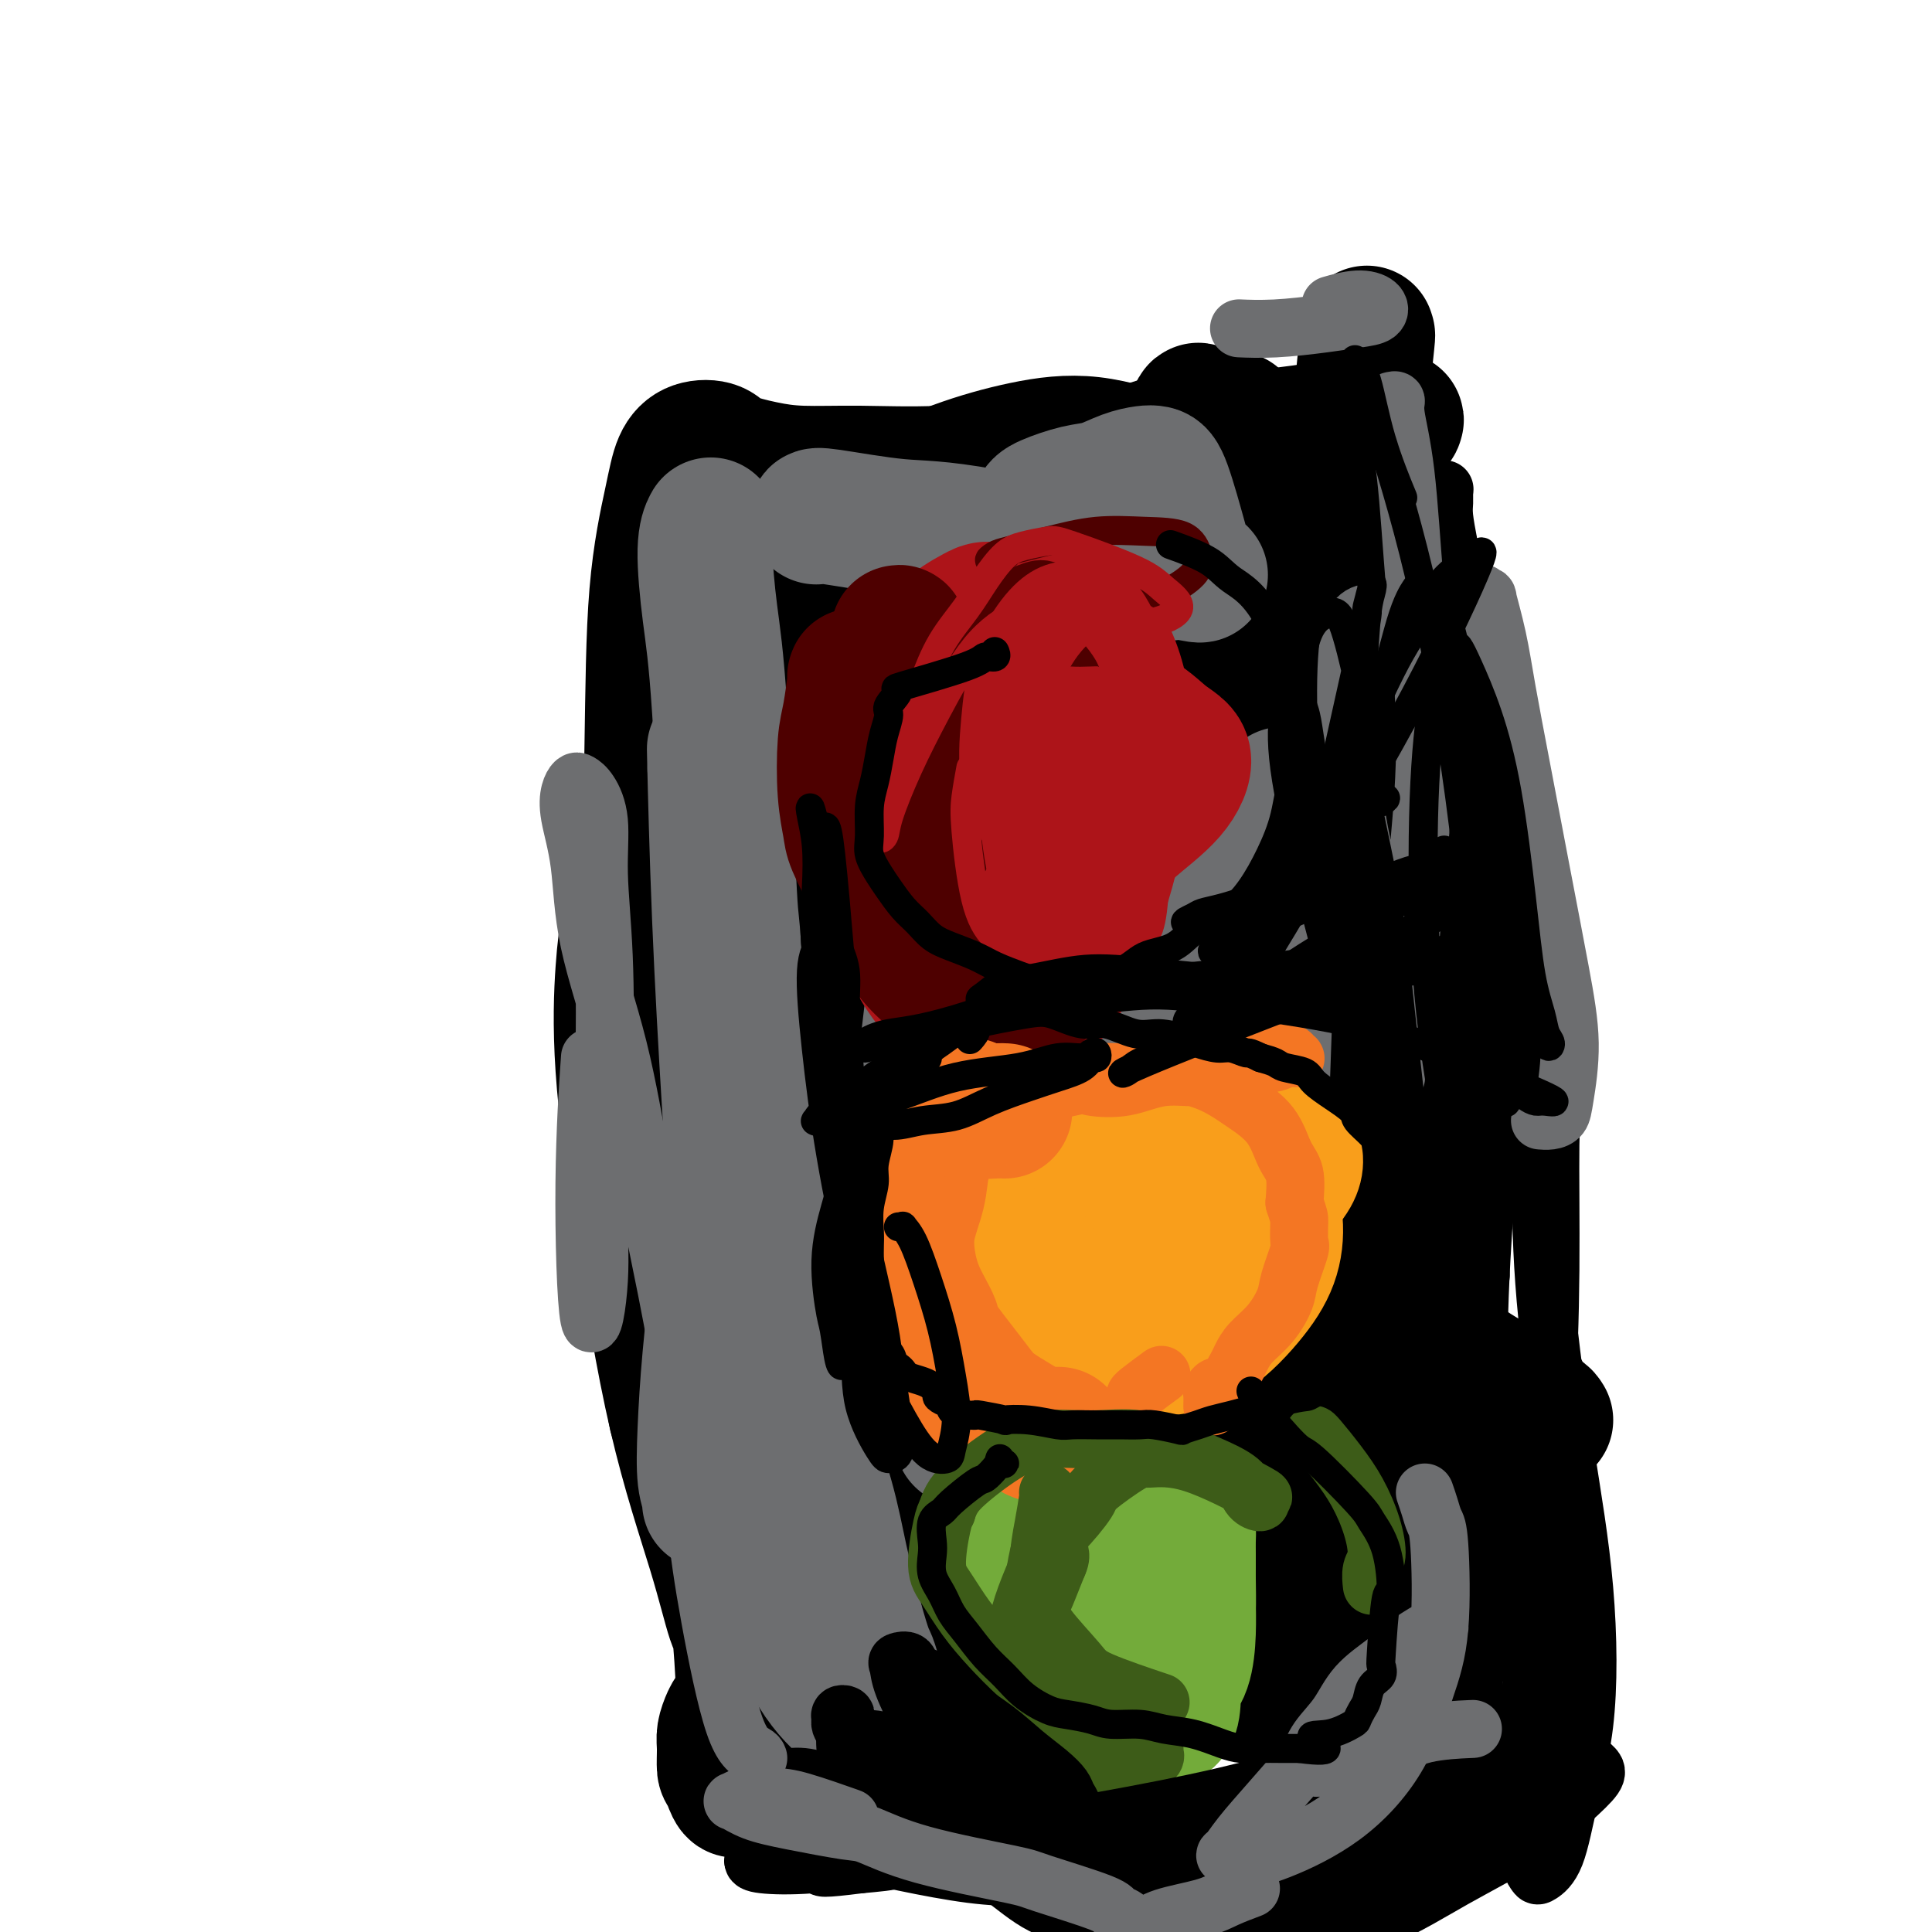 <svg viewBox='0 0 400 400' version='1.1' xmlns='http://www.w3.org/2000/svg' xmlns:xlink='http://www.w3.org/1999/xlink'><g fill='none' stroke='#000000' stroke-width='28' stroke-linecap='round' stroke-linejoin='round'><path d='M182,146c0.006,-0.247 0.011,-0.493 0,-1c-0.011,-0.507 -0.040,-1.274 0,-2c0.040,-0.726 0.147,-1.410 0,-2c-0.147,-0.590 -0.549,-1.088 -1,0c-0.451,1.088 -0.950,3.760 -2,9c-1.050,5.240 -2.649,13.049 -4,23c-1.351,9.951 -2.452,22.043 -4,34c-1.548,11.957 -3.543,23.777 -5,34c-1.457,10.223 -2.376,18.847 -3,26c-0.624,7.153 -0.952,12.834 -1,16c-0.048,3.166 0.184,3.819 0,4c-0.184,0.181 -0.786,-0.108 -1,-2c-0.214,-1.892 -0.041,-5.387 1,-12c1.041,-6.613 2.951,-16.346 5,-28c2.049,-11.654 4.237,-25.230 6,-39c1.763,-13.770 3.100,-27.734 5,-40c1.900,-12.266 4.363,-22.833 6,-30c1.637,-7.167 2.447,-10.935 3,-13c0.553,-2.065 0.848,-2.427 1,-1c0.152,1.427 0.162,4.643 -1,15c-1.162,10.357 -3.496,27.854 -5,39c-1.504,11.146 -2.177,15.942 -3,28c-0.823,12.058 -1.796,31.380 -2,48c-0.204,16.620 0.362,30.539 1,37c0.638,6.461 1.348,5.463 2,4c0.652,-1.463 1.247,-3.392 3,-6c1.753,-2.608 4.664,-5.894 9,-18c4.336,-12.106 10.096,-33.030 13,-52c2.904,-18.970 2.952,-35.985 3,-53'/><path d='M208,164c-0.117,-17.282 -1.910,-33.988 -3,-41c-1.090,-7.012 -1.478,-4.331 -2,-3c-0.522,1.331 -1.177,1.314 -2,2c-0.823,0.686 -1.814,2.077 -3,5c-1.186,2.923 -2.566,7.377 -5,15c-2.434,7.623 -5.921,18.415 -8,28c-2.079,9.585 -2.750,17.964 -3,25c-0.250,7.036 -0.080,12.729 2,17c2.080,4.271 6.070,7.120 10,8c3.930,0.880 7.800,-0.209 12,-3c4.200,-2.791 8.730,-7.282 13,-13c4.270,-5.718 8.282,-12.661 12,-21c3.718,-8.339 7.144,-18.074 10,-26c2.856,-7.926 5.142,-14.044 9,-22c3.858,-7.956 9.287,-17.751 11,-22c1.713,-4.249 -0.289,-2.952 -2,-4c-1.711,-1.048 -3.129,-4.442 -6,-7c-2.871,-2.558 -7.193,-4.279 -12,-6c-4.807,-1.721 -10.098,-3.441 -15,-4c-4.902,-0.559 -9.417,0.043 -14,1c-4.583,0.957 -9.236,2.267 -14,4c-4.764,1.733 -9.641,3.887 -12,5c-2.359,1.113 -2.202,1.184 -4,2c-1.798,0.816 -5.552,2.379 -7,3c-1.448,0.621 -0.590,0.302 0,0c0.590,-0.302 0.911,-0.586 3,-1c2.089,-0.414 5.947,-0.958 10,-2c4.053,-1.042 8.301,-2.584 18,-4c9.699,-1.416 24.850,-2.708 40,-4'/><path d='M246,96c17.145,-1.177 24.506,1.380 29,3c4.494,1.620 6.120,2.302 7,3c0.880,0.698 1.013,1.410 1,2c-0.013,0.590 -0.173,1.058 -2,2c-1.827,0.942 -5.321,2.359 -9,4c-3.679,1.641 -7.543,3.506 -13,6c-5.457,2.494 -12.505,5.616 -20,8c-7.495,2.384 -15.435,4.031 -21,5c-5.565,0.969 -8.753,1.259 -15,1c-6.247,-0.259 -15.552,-1.068 -12,-6c3.552,-4.932 19.961,-13.988 30,-20c10.039,-6.012 13.708,-8.979 18,-11c4.292,-2.021 9.207,-3.096 12,-4c2.793,-0.904 3.465,-1.637 4,-2c0.535,-0.363 0.932,-0.357 0,0c-0.932,0.357 -3.194,1.065 -6,2c-2.806,0.935 -6.156,2.098 -12,4c-5.844,1.902 -14.182,4.542 -23,8c-8.818,3.458 -18.116,7.735 -26,12c-7.884,4.265 -14.355,8.520 -20,13c-5.645,4.480 -10.464,9.186 -14,14c-3.536,4.814 -5.790,9.735 -7,16c-1.210,6.265 -1.376,13.875 -1,21c0.376,7.125 1.293,13.764 3,20c1.707,6.236 4.202,12.067 7,17c2.798,4.933 5.899,8.966 9,13'/><path d='M165,227c4.597,6.601 8.090,8.104 10,9c1.910,0.896 2.236,1.187 4,4c1.764,2.813 4.964,8.150 7,11c2.036,2.850 2.907,3.214 3,3c0.093,-0.214 -0.591,-1.007 -1,-1c-0.409,0.007 -0.544,0.814 -4,-6c-3.456,-6.814 -10.235,-21.251 -15,-33c-4.765,-11.749 -7.518,-20.812 -10,-31c-2.482,-10.188 -4.693,-21.503 -6,-32c-1.307,-10.497 -1.712,-20.176 -2,-27c-0.288,-6.824 -0.461,-10.793 0,-13c0.461,-2.207 1.554,-2.653 2,-2c0.446,0.653 0.243,2.404 0,7c-0.243,4.596 -0.527,12.035 -1,19c-0.473,6.965 -1.134,13.454 -2,33c-0.866,19.546 -1.935,52.147 -2,72c-0.065,19.853 0.874,26.957 2,35c1.126,8.043 2.439,17.024 4,23c1.561,5.976 3.370,8.948 4,9c0.630,0.052 0.079,-2.816 0,-9c-0.079,-6.184 0.313,-15.683 0,-27c-0.313,-11.317 -1.331,-24.453 -2,-38c-0.669,-13.547 -0.989,-27.504 -1,-41c-0.011,-13.496 0.287,-26.530 0,-38c-0.287,-11.470 -1.157,-21.375 -2,-28c-0.843,-6.625 -1.657,-9.968 -2,-11c-0.343,-1.032 -0.216,0.249 -1,3c-0.784,2.751 -2.480,6.971 -4,15c-1.520,8.029 -2.863,19.865 -4,33c-1.137,13.135 -2.069,27.567 -3,42'/><path d='M139,208c-1.078,18.577 -0.272,27.519 1,37c1.272,9.481 3.011,19.500 4,27c0.989,7.500 1.227,12.482 1,15c-0.227,2.518 -0.920,2.572 -1,2c-0.080,-0.572 0.451,-1.769 0,-5c-0.451,-3.231 -1.885,-8.494 -3,-17c-1.115,-8.506 -1.911,-20.254 -3,-33c-1.089,-12.746 -2.472,-26.489 -3,-40c-0.528,-13.511 -0.200,-26.790 0,-39c0.200,-12.210 0.274,-23.350 1,-32c0.726,-8.650 2.106,-14.809 3,-19c0.894,-4.191 1.304,-6.412 2,-8c0.696,-1.588 1.679,-2.541 3,-3c1.321,-0.459 2.982,-0.425 4,0c1.018,0.425 1.394,1.240 3,2c1.606,0.760 4.441,1.467 7,2c2.559,0.533 4.841,0.894 8,1c3.159,0.106 7.194,-0.043 12,0c4.806,0.043 10.381,0.277 17,0c6.619,-0.277 14.281,-1.065 21,-2c6.719,-0.935 12.494,-2.017 21,-3c8.506,-0.983 19.743,-1.868 29,-3c9.257,-1.132 16.533,-2.511 20,-3c3.467,-0.489 3.124,-0.089 3,0c-0.124,0.089 -0.029,-0.132 0,0c0.029,0.132 -0.009,0.618 -1,1c-0.991,0.382 -2.936,0.659 -5,1c-2.064,0.341 -4.248,0.746 -7,2c-2.752,1.254 -6.072,3.358 -10,5c-3.928,1.642 -8.464,2.821 -13,4'/><path d='M253,100c-8.094,2.464 -10.327,2.126 -13,2c-2.673,-0.126 -5.784,-0.038 -8,0c-2.216,0.038 -3.537,0.025 -4,0c-0.463,-0.025 -0.070,-0.062 0,0c0.070,0.062 -0.184,0.222 0,0c0.184,-0.222 0.807,-0.827 2,-1c1.193,-0.173 2.955,0.086 5,0c2.045,-0.086 4.373,-0.518 7,-1c2.627,-0.482 5.553,-1.014 9,-2c3.447,-0.986 7.413,-2.424 9,-3c1.587,-0.576 0.793,-0.288 0,0'/><path d='M283,69c-0.038,0.658 -0.077,1.316 0,1c0.077,-0.316 0.269,-1.607 0,1c-0.269,2.607 -0.999,9.113 -2,22c-1.001,12.887 -2.274,32.155 -3,42c-0.726,9.845 -0.904,10.266 -1,18c-0.096,7.734 -0.110,22.780 0,36c0.110,13.220 0.344,24.615 0,35c-0.344,10.385 -1.266,19.760 -2,27c-0.734,7.240 -1.281,12.347 -2,16c-0.719,3.653 -1.610,5.854 -2,7c-0.390,1.146 -0.280,1.238 -1,-1c-0.720,-2.238 -2.272,-6.807 -3,-12c-0.728,-5.193 -0.634,-11.010 -1,-20c-0.366,-8.990 -1.194,-21.151 -2,-35c-0.806,-13.849 -1.592,-29.384 -2,-37c-0.408,-7.616 -0.439,-7.312 -1,-16c-0.561,-8.688 -1.651,-26.367 -2,-34c-0.349,-7.633 0.045,-5.219 0,-5c-0.045,0.219 -0.527,-1.756 -1,-1c-0.473,0.756 -0.937,4.245 -1,5c-0.063,0.755 0.276,-1.223 0,5c-0.276,6.223 -1.167,20.647 -2,34c-0.833,13.353 -1.607,25.635 -2,38c-0.393,12.365 -0.404,24.813 0,36c0.404,11.187 1.222,21.112 2,29c0.778,7.888 1.517,13.739 2,18c0.483,4.261 0.709,6.932 1,8c0.291,1.068 0.645,0.534 1,0'/><path d='M259,286c0.692,7.915 -0.577,0.202 -1,-4c-0.423,-4.202 0.000,-4.893 0,-13c-0.000,-8.107 -0.423,-23.628 -1,-31c-0.577,-7.372 -1.306,-6.593 -2,-22c-0.694,-15.407 -1.351,-46.998 -2,-67c-0.649,-20.002 -1.290,-28.414 -2,-37c-0.710,-8.586 -1.488,-17.347 -2,-22c-0.512,-4.653 -0.759,-5.199 -1,-5c-0.241,0.199 -0.475,1.144 -1,4c-0.525,2.856 -1.341,7.622 -3,17c-1.659,9.378 -4.159,23.368 -6,40c-1.841,16.632 -3.021,35.907 -3,54c0.021,18.093 1.245,35.003 2,49c0.755,13.997 1.042,25.082 1,33c-0.042,7.918 -0.414,12.669 -1,15c-0.586,2.331 -1.385,2.242 -2,1c-0.615,-1.242 -1.044,-3.638 -2,-5c-0.956,-1.362 -2.438,-1.689 -5,-17c-2.562,-15.311 -6.203,-45.606 -8,-65c-1.797,-19.394 -1.750,-27.887 -2,-33c-0.250,-5.113 -0.797,-6.846 -1,-15c-0.203,-8.154 -0.062,-22.728 0,-29c0.062,-6.272 0.046,-4.242 0,-3c-0.046,1.242 -0.121,1.697 0,4c0.121,2.303 0.436,6.455 0,14c-0.436,7.545 -1.625,18.483 -2,32c-0.375,13.517 0.064,29.613 1,44c0.936,14.387 2.367,27.066 3,39c0.633,11.934 0.466,23.124 0,32c-0.466,8.876 -1.233,15.438 -2,22'/><path d='M217,318c-0.982,31.238 -3.436,15.834 -5,11c-1.564,-4.834 -2.237,0.904 -3,3c-0.763,2.096 -1.617,0.552 -2,-1c-0.383,-1.552 -0.295,-3.110 0,-5c0.295,-1.890 0.799,-4.111 1,-5c0.201,-0.889 0.101,-0.444 0,0'/><path d='M140,287c0.078,0.038 0.157,0.076 0,1c-0.157,0.924 -0.548,2.733 0,5c0.548,2.267 2.037,4.991 4,7c1.963,2.009 4.401,3.302 8,5c3.599,1.698 8.360,3.800 14,6c5.640,2.200 12.161,4.497 20,6c7.839,1.503 16.998,2.210 21,3c4.002,0.790 2.847,1.663 8,2c5.153,0.337 16.613,0.139 21,0c4.387,-0.139 1.700,-0.220 4,-1c2.300,-0.780 9.588,-2.259 13,-3c3.412,-0.741 2.948,-0.744 3,-1c0.052,-0.256 0.618,-0.767 1,-1c0.382,-0.233 0.579,-0.190 0,0c-0.579,0.190 -1.935,0.527 -4,1c-2.065,0.473 -4.839,1.082 -9,2c-4.161,0.918 -9.708,2.144 -16,3c-6.292,0.856 -13.330,1.343 -20,2c-6.670,0.657 -12.972,1.483 -17,2c-4.028,0.517 -5.783,0.725 -7,1c-1.217,0.275 -1.897,0.617 -2,1c-0.103,0.383 0.372,0.806 2,1c1.628,0.194 4.411,0.159 9,0c4.589,-0.159 10.984,-0.441 18,-1c7.016,-0.559 14.653,-1.396 21,-2c6.347,-0.604 11.405,-0.974 16,-2c4.595,-1.026 8.726,-2.708 12,-4c3.274,-1.292 5.689,-2.194 8,-3c2.311,-0.806 4.517,-1.516 6,-2c1.483,-0.484 2.241,-0.742 3,-1'/><path d='M277,314c4.670,-1.508 1.846,-0.276 0,0c-1.846,0.276 -2.714,-0.402 -4,-1c-1.286,-0.598 -2.990,-1.116 -6,-2c-3.010,-0.884 -7.327,-2.134 -12,-5c-4.673,-2.866 -9.701,-7.349 -16,-13c-6.299,-5.651 -13.867,-12.471 -20,-20c-6.133,-7.529 -10.830,-15.768 -14,-23c-3.170,-7.232 -4.813,-13.457 -6,-17c-1.187,-3.543 -1.918,-4.405 -2,-5c-0.082,-0.595 0.485,-0.923 1,0c0.515,0.923 0.978,3.097 1,4c0.022,0.903 -0.396,0.535 1,9c1.396,8.465 4.608,25.762 7,37c2.392,11.238 3.965,16.415 6,22c2.035,5.585 4.532,11.577 6,15c1.468,3.423 1.907,4.278 3,5c1.093,0.722 2.840,1.311 4,0c1.160,-1.311 1.735,-4.524 2,-9c0.265,-4.476 0.222,-10.216 0,-18c-0.222,-7.784 -0.623,-17.613 -2,-26c-1.377,-8.387 -3.729,-15.334 -6,-20c-2.271,-4.666 -4.461,-7.053 -7,-8c-2.539,-0.947 -5.426,-0.455 -8,2c-2.574,2.455 -4.834,6.873 -7,13c-2.166,6.127 -4.236,13.963 -6,22c-1.764,8.037 -3.221,16.275 -4,24c-0.779,7.725 -0.879,14.937 -1,20c-0.121,5.063 -0.263,7.979 0,10c0.263,2.021 0.932,3.149 1,3c0.068,-0.149 -0.466,-1.574 -1,-3'/><path d='M187,330c-0.488,-2.044 -1.208,-5.655 -2,-12c-0.792,-6.345 -1.657,-15.424 -3,-26c-1.343,-10.576 -3.165,-22.650 -5,-34c-1.835,-11.350 -3.682,-21.975 -6,-32c-2.318,-10.025 -5.107,-19.449 -8,-27c-2.893,-7.551 -5.890,-13.228 -8,-17c-2.110,-3.772 -3.334,-5.637 -4,-7c-0.666,-1.363 -0.775,-2.224 -1,0c-0.225,2.224 -0.566,7.531 -1,14c-0.434,6.469 -0.959,14.098 -1,25c-0.041,10.902 0.403,25.076 1,40c0.597,14.924 1.346,30.599 2,39c0.654,8.401 1.214,9.528 2,17c0.786,7.472 1.798,21.288 2,27c0.202,5.712 -0.406,3.319 -1,2c-0.594,-1.319 -1.176,-1.564 -2,-4c-0.824,-2.436 -1.892,-7.061 -4,-14c-2.108,-6.939 -5.255,-16.191 -8,-28c-2.745,-11.809 -5.087,-26.176 -7,-39c-1.913,-12.824 -3.397,-24.107 -4,-33c-0.603,-8.893 -0.326,-15.396 0,-20c0.326,-4.604 0.699,-7.309 1,-8c0.301,-0.691 0.529,0.631 1,2c0.471,1.369 1.184,2.783 2,6c0.816,3.217 1.736,8.235 3,17c1.264,8.765 2.872,21.277 5,36c2.128,14.723 4.777,31.658 7,46c2.223,14.342 4.022,26.092 5,36c0.978,9.908 1.137,17.974 1,23c-0.137,5.026 -0.568,7.013 -1,9'/><path d='M153,368c-0.391,5.017 -1.370,1.559 -2,0c-0.630,-1.559 -0.912,-1.218 -1,-2c-0.088,-0.782 0.017,-2.685 0,-4c-0.017,-1.315 -0.157,-2.041 0,-3c0.157,-0.959 0.611,-2.152 1,-3c0.389,-0.848 0.712,-1.351 2,-2c1.288,-0.649 3.540,-1.444 6,-2c2.460,-0.556 5.129,-0.873 9,-1c3.871,-0.127 8.945,-0.062 16,0c7.055,0.062 16.090,0.123 24,0c7.910,-0.123 14.694,-0.431 22,-1c7.306,-0.569 15.133,-1.399 23,-2c7.867,-0.601 15.773,-0.972 22,-2c6.227,-1.028 10.773,-2.711 15,-4c4.227,-1.289 8.134,-2.183 10,-3c1.866,-0.817 1.690,-1.557 2,-2c0.310,-0.443 1.106,-0.591 1,-1c-0.106,-0.409 -1.114,-1.081 -3,-1c-1.886,0.081 -4.650,0.915 -7,1c-2.350,0.085 -4.284,-0.580 -14,0c-9.716,0.580 -27.213,2.404 -38,3c-10.787,0.596 -14.865,-0.034 -27,1c-12.135,1.034 -32.327,3.734 -40,5c-7.673,1.266 -2.826,1.097 -1,1c1.826,-0.097 0.630,-0.123 1,0c0.370,0.123 2.305,0.394 5,0c2.695,-0.394 6.149,-1.452 12,-2c5.851,-0.548 14.100,-0.585 24,-1c9.900,-0.415 21.450,-1.207 33,-2'/><path d='M248,341c16.677,-1.240 21.368,-2.340 27,-4c5.632,-1.660 12.205,-3.879 17,-7c4.795,-3.121 7.813,-7.145 10,-11c2.187,-3.855 3.545,-7.542 4,-10c0.455,-2.458 0.009,-3.689 0,-5c-0.009,-1.311 0.419,-2.704 0,-4c-0.419,-1.296 -1.683,-2.496 -3,-4c-1.317,-1.504 -2.685,-3.311 -4,-6c-1.315,-2.689 -2.576,-6.261 -4,-9c-1.424,-2.739 -3.011,-4.646 -6,-12c-2.989,-7.354 -7.381,-20.154 -12,-35c-4.619,-14.846 -9.466,-31.738 -13,-44c-3.534,-12.262 -5.756,-19.895 -7,-29c-1.244,-9.105 -1.510,-19.683 -2,-25c-0.490,-5.317 -1.203,-5.374 -1,-10c0.203,-4.626 1.324,-13.822 2,-18c0.676,-4.178 0.907,-3.336 1,-3c0.093,0.336 0.046,0.168 0,0'/><path d='M320,294c-0.223,-0.366 -0.447,-0.732 -1,-1c-0.553,-0.268 -1.437,-0.439 -2,-1c-0.563,-0.561 -0.807,-1.512 -3,-3c-2.193,-1.488 -6.335,-3.513 -10,-6c-3.665,-2.487 -6.852,-5.437 -9,-7c-2.148,-1.563 -3.257,-1.739 -4,-2c-0.743,-0.261 -1.121,-0.606 -1,0c0.121,0.606 0.739,2.163 1,4c0.261,1.837 0.164,3.956 1,7c0.836,3.044 2.603,7.015 4,11c1.397,3.985 2.423,7.986 4,12c1.577,4.014 3.703,8.041 5,11c1.297,2.959 1.764,4.851 2,6c0.236,1.149 0.242,1.557 -1,1c-1.242,-0.557 -3.731,-2.079 -7,-5c-3.269,-2.921 -7.318,-7.241 -11,-12c-3.682,-4.759 -6.997,-9.956 -9,-14c-2.003,-4.044 -2.693,-6.935 -4,-8c-1.307,-1.065 -3.231,-0.304 -4,0c-0.769,0.304 -0.385,0.152 0,0'/></g>
<g fill='none' stroke='#6D6E70' stroke-width='28' stroke-linecap='round' stroke-linejoin='round'><path d='M148,159c-0.005,-0.468 -0.009,-0.936 0,-1c0.009,-0.064 0.032,0.276 0,-1c-0.032,-1.276 -0.118,-4.167 0,1c0.118,5.167 0.439,18.394 1,32c0.561,13.606 1.360,27.592 2,38c0.640,10.408 1.119,17.238 1,24c-0.119,6.762 -0.836,13.457 -1,19c-0.164,5.543 0.225,9.934 0,14c-0.225,4.066 -1.065,7.806 -2,11c-0.935,3.194 -1.967,5.843 -2,8c-0.033,2.157 0.933,3.823 1,5c0.067,1.177 -0.764,1.865 -1,2c-0.236,0.135 0.125,-0.283 0,-1c-0.125,-0.717 -0.735,-1.735 -1,-4c-0.265,-2.265 -0.183,-5.778 0,-10c0.183,-4.222 0.469,-9.152 1,-15c0.531,-5.848 1.307,-12.612 2,-20c0.693,-7.388 1.303,-15.400 2,-22c0.697,-6.600 1.480,-11.790 2,-15c0.520,-3.210 0.776,-4.441 1,-5c0.224,-0.559 0.416,-0.444 1,0c0.584,0.444 1.561,1.219 2,3c0.439,1.781 0.341,4.568 1,9c0.659,4.432 2.077,10.508 3,18c0.923,7.492 1.352,16.400 2,24c0.648,7.600 1.514,13.893 3,20c1.486,6.107 3.592,12.029 5,17c1.408,4.971 2.116,8.992 3,13c0.884,4.008 1.942,8.004 3,12'/><path d='M177,335c2.279,8.189 2.476,7.660 3,9c0.524,1.340 1.374,4.548 2,7c0.626,2.452 1.027,4.146 1,5c-0.027,0.854 -0.483,0.867 -1,1c-0.517,0.133 -1.095,0.387 -2,0c-0.905,-0.387 -2.138,-1.415 -4,-3c-1.862,-1.585 -4.353,-3.729 -7,-8c-2.647,-4.271 -5.448,-10.671 -8,-15c-2.552,-4.329 -4.854,-6.587 -6,-18c-1.146,-11.413 -1.136,-31.979 -1,-44c0.136,-12.021 0.398,-15.496 0,-28c-0.398,-12.504 -1.456,-34.038 -2,-43c-0.544,-8.962 -0.573,-5.351 -1,-13c-0.427,-7.649 -1.253,-26.558 -2,-38c-0.747,-11.442 -1.417,-15.417 -2,-20c-0.583,-4.583 -1.080,-9.772 -1,-13c0.080,-3.228 0.737,-4.494 1,-5c0.263,-0.506 0.131,-0.253 0,0'/><path d='M169,107c-0.043,-0.223 -0.085,-0.447 3,0c3.085,0.447 9.299,1.564 14,2c4.701,0.436 7.890,0.192 18,2c10.110,1.808 27.140,5.669 34,7c6.860,1.331 3.550,0.131 4,0c0.450,-0.131 4.661,0.806 6,1c1.339,0.194 -0.194,-0.356 -2,-1c-1.806,-0.644 -3.886,-1.384 -6,-2c-2.114,-0.616 -4.263,-1.109 -7,-2c-2.737,-0.891 -6.063,-2.179 -9,-3c-2.937,-0.821 -5.484,-1.175 -7,-2c-1.516,-0.825 -2.003,-2.123 -2,-3c0.003,-0.877 0.494,-1.335 2,-2c1.506,-0.665 4.028,-1.538 6,-2c1.972,-0.462 3.395,-0.515 5,-1c1.605,-0.485 3.394,-1.403 5,-2c1.606,-0.597 3.030,-0.873 4,-1c0.970,-0.127 1.487,-0.106 2,0c0.513,0.106 1.023,0.298 2,3c0.977,2.702 2.422,7.915 3,10c0.578,2.085 0.289,1.043 0,0'/><path d='M263,175c0.007,0.168 0.013,0.337 0,1c-0.013,0.663 -0.046,1.822 0,6c0.046,4.178 0.170,11.375 0,15c-0.170,3.625 -0.634,3.678 -1,10c-0.366,6.322 -0.634,18.912 -1,25c-0.366,6.088 -0.830,5.673 -1,6c-0.170,0.327 -0.046,1.396 0,1c0.046,-0.396 0.013,-2.256 0,-3c-0.013,-0.744 -0.007,-0.372 0,0'/><path d='M265,167c-0.242,0.703 -0.485,1.405 0,0c0.485,-1.405 1.697,-4.918 -1,0c-2.697,4.918 -9.301,18.268 -14,30c-4.699,11.732 -7.491,21.847 -10,31c-2.509,9.153 -4.736,17.343 -7,27c-2.264,9.657 -4.567,20.782 -8,25c-3.433,4.218 -7.998,1.528 -11,-2c-3.002,-3.528 -4.441,-7.896 -6,-15c-1.559,-7.104 -3.237,-16.945 -4,-27c-0.763,-10.055 -0.611,-20.323 0,-34c0.611,-13.677 1.682,-30.763 2,-38c0.318,-7.237 -0.116,-4.627 0,-4c0.116,0.627 0.782,-0.731 1,1c0.218,1.731 -0.014,6.552 0,14c0.014,7.448 0.273,17.525 1,28c0.727,10.475 1.922,21.350 3,31c1.078,9.650 2.037,18.076 3,26c0.963,7.924 1.928,15.348 3,20c1.072,4.652 2.251,6.533 3,7c0.749,0.467 1.067,-0.480 2,-4c0.933,-3.520 2.482,-9.613 3,-19c0.518,-9.387 0.007,-22.068 -1,-36c-1.007,-13.932 -2.509,-29.116 -4,-42c-1.491,-12.884 -2.972,-23.467 -5,-31c-2.028,-7.533 -4.604,-12.016 -7,-10c-2.396,2.016 -4.611,10.530 -6,14c-1.389,3.470 -1.951,1.896 -4,14c-2.049,12.104 -5.585,37.887 -7,55c-1.415,17.113 -0.707,25.557 0,34'/><path d='M191,262c0.952,10.036 3.333,18.125 5,24c1.667,5.875 2.619,9.536 3,11c0.381,1.464 0.190,0.732 0,0'/></g>
<g fill='none' stroke='#AD1419' stroke-width='28' stroke-linecap='round' stroke-linejoin='round'><path d='M207,131c-0.149,-0.195 -0.298,-0.390 -1,0c-0.702,0.390 -1.957,1.364 -3,4c-1.043,2.636 -1.874,6.933 -3,12c-1.126,5.067 -2.547,10.904 -2,18c0.547,7.096 3.063,15.452 4,20c0.937,4.548 0.294,5.287 2,7c1.706,1.713 5.762,4.401 8,5c2.238,0.599 2.657,-0.892 4,-3c1.343,-2.108 3.608,-4.832 6,-10c2.392,-5.168 4.909,-12.780 6,-16c1.091,-3.220 0.755,-2.048 0,-6c-0.755,-3.952 -1.929,-13.027 -4,-18c-2.071,-4.973 -5.040,-5.843 -8,-6c-2.960,-0.157 -5.911,0.400 -9,2c-3.089,1.600 -6.315,4.244 -9,8c-2.685,3.756 -4.830,8.625 -7,14c-2.170,5.375 -4.366,11.257 -5,17c-0.634,5.743 0.294,11.346 2,16c1.706,4.654 4.189,8.357 7,11c2.811,2.643 5.950,4.224 9,5c3.050,0.776 6.013,0.745 9,-1c2.987,-1.745 6.000,-5.204 9,-11c3.000,-5.796 5.986,-13.927 8,-22c2.014,-8.073 3.056,-16.087 3,-23c-0.056,-6.913 -1.209,-12.723 -3,-17c-1.791,-4.277 -4.220,-7.019 -7,-9c-2.780,-1.981 -5.910,-3.201 -9,-3c-3.090,0.201 -6.140,1.823 -9,4c-2.860,2.177 -5.532,4.908 -8,9c-2.468,4.092 -4.734,9.546 -7,15'/><path d='M190,153c-1.638,4.651 -2.233,8.779 -2,13c0.233,4.221 1.294,8.535 3,12c1.706,3.465 4.059,6.080 7,7c2.941,0.920 6.471,0.144 10,-2c3.529,-2.144 7.056,-5.658 10,-9c2.944,-3.342 5.305,-6.513 7,-10c1.695,-3.487 2.725,-7.291 3,-11c0.275,-3.709 -0.205,-7.322 -4,-12c-3.795,-4.678 -10.904,-10.422 -15,-13c-4.096,-2.578 -5.177,-1.990 -7,-1c-1.823,0.990 -4.386,2.382 -7,5c-2.614,2.618 -5.278,6.463 -7,11c-1.722,4.537 -2.503,9.767 -3,15c-0.497,5.233 -0.711,10.470 0,15c0.711,4.530 2.346,8.353 5,11c2.654,2.647 6.327,4.119 10,5c3.673,0.881 7.344,1.173 11,0c3.656,-1.173 7.295,-3.810 11,-7c3.705,-3.190 7.477,-6.935 11,-10c3.523,-3.065 6.798,-5.452 9,-8c2.202,-2.548 3.330,-5.257 3,-7c-0.330,-1.743 -2.118,-2.522 -4,-4c-1.882,-1.478 -3.857,-3.657 -7,-5c-3.143,-1.343 -7.456,-1.852 -12,-2c-4.544,-0.148 -9.321,0.063 -14,1c-4.679,0.937 -9.260,2.598 -12,4c-2.740,1.402 -3.640,2.543 -4,3c-0.360,0.457 -0.180,0.228 0,0'/></g>
<g fill='none' stroke='#4E0000' stroke-width='28' stroke-linecap='round' stroke-linejoin='round'><path d='M177,140c-0.023,0.068 -0.046,0.137 0,0c0.046,-0.137 0.159,-0.479 0,1c-0.159,1.479 -0.592,4.780 -1,7c-0.408,2.220 -0.793,3.358 -1,6c-0.207,2.642 -0.238,6.788 0,10c0.238,3.212 0.743,5.492 1,7c0.257,1.508 0.264,2.246 1,4c0.736,1.754 2.199,4.524 3,6c0.801,1.476 0.940,1.658 2,4c1.060,2.342 3.040,6.844 5,10c1.960,3.156 3.898,4.968 5,6c1.102,1.032 1.366,1.286 3,3c1.634,1.714 4.637,4.887 7,6c2.363,1.113 4.085,0.164 5,0c0.915,-0.164 1.023,0.456 2,0c0.977,-0.456 2.823,-1.989 4,-3c1.177,-1.011 1.684,-1.500 2,-2c0.316,-0.500 0.441,-1.009 0,-1c-0.441,0.009 -1.448,0.538 -2,1c-0.552,0.462 -0.648,0.858 -1,1c-0.352,0.142 -0.960,0.032 -1,0c-0.040,-0.032 0.489,0.014 0,0c-0.489,-0.014 -1.995,-0.090 -3,0c-1.005,0.090 -1.510,0.344 -2,0c-0.490,-0.344 -0.966,-1.288 -2,-2c-1.034,-0.712 -2.624,-1.192 -4,-2c-1.376,-0.808 -2.536,-1.945 -4,-3c-1.464,-1.055 -3.232,-2.027 -5,-3'/><path d='M191,196c-3.386,-2.220 -3.352,-2.772 -4,-4c-0.648,-1.228 -1.979,-3.134 -3,-5c-1.021,-1.866 -1.731,-3.693 -2,-6c-0.269,-2.307 -0.098,-5.096 0,-8c0.098,-2.904 0.122,-5.924 0,-9c-0.122,-3.076 -0.389,-6.208 0,-9c0.389,-2.792 1.434,-5.243 2,-7c0.566,-1.757 0.652,-2.819 2,-4c1.348,-1.181 3.956,-2.480 5,-3c1.044,-0.520 0.522,-0.260 0,0'/><path d='M186,131c0.226,-0.077 0.452,-0.155 0,1c-0.452,1.155 -1.583,3.542 -2,6c-0.417,2.458 -0.119,4.988 0,6c0.119,1.012 0.060,0.506 0,0'/></g>
<g fill='none' stroke='#4E0000' stroke-width='12' stroke-linecap='round' stroke-linejoin='round'><path d='M175,145c0.266,0.014 0.532,0.028 1,0c0.468,-0.028 1.137,-0.099 1,0c-0.137,0.099 -1.080,0.367 0,0c1.080,-0.367 4.182,-1.369 7,-3c2.818,-1.631 5.352,-3.893 8,-6c2.648,-2.107 5.411,-4.061 8,-6c2.589,-1.939 5.003,-3.863 7,-5c1.997,-1.137 3.577,-1.486 5,-2c1.423,-0.514 2.688,-1.192 4,-1c1.312,0.192 2.670,1.256 4,2c1.330,0.744 2.632,1.170 4,2c1.368,0.830 2.801,2.065 4,3c1.199,0.935 2.162,1.571 3,2c0.838,0.429 1.550,0.652 2,1c0.450,0.348 0.640,0.821 1,1c0.360,0.179 0.892,0.063 1,0c0.108,-0.063 -0.209,-0.073 -1,0c-0.791,0.073 -2.058,0.230 -3,0c-0.942,-0.230 -1.559,-0.848 -3,-1c-1.441,-0.152 -3.704,0.160 -6,0c-2.296,-0.160 -4.623,-0.792 -7,-1c-2.377,-0.208 -4.803,0.009 -7,0c-2.197,-0.009 -4.165,-0.245 -6,0c-1.835,0.245 -3.539,0.969 -5,2c-1.461,1.031 -2.680,2.369 -4,4c-1.320,1.631 -2.740,3.554 -4,6c-1.260,2.446 -2.360,5.413 -3,8c-0.640,2.587 -0.820,4.793 -1,7'/><path d='M185,158c-0.808,2.676 -0.826,1.867 0,4c0.826,2.133 2.498,7.210 4,10c1.502,2.790 2.834,3.293 4,4c1.166,0.707 2.166,1.618 3,2c0.834,0.382 1.503,0.235 2,0c0.497,-0.235 0.821,-0.560 1,-1c0.179,-0.440 0.214,-0.997 0,-2c-0.214,-1.003 -0.678,-2.454 -1,-4c-0.322,-1.546 -0.504,-3.188 -1,-5c-0.496,-1.812 -1.307,-3.795 -2,-6c-0.693,-2.205 -1.270,-4.631 -2,-7c-0.730,-2.369 -1.615,-4.680 -2,-6c-0.385,-1.320 -0.272,-1.649 0,-3c0.272,-1.351 0.701,-3.723 1,-5c0.299,-1.277 0.468,-1.459 1,-2c0.532,-0.541 1.426,-1.442 2,-2c0.574,-0.558 0.828,-0.772 1,-1c0.172,-0.228 0.263,-0.471 1,-1c0.737,-0.529 2.121,-1.343 3,-2c0.879,-0.657 1.252,-1.157 2,-2c0.748,-0.843 1.871,-2.030 3,-3c1.129,-0.970 2.266,-1.723 4,-2c1.734,-0.277 4.067,-0.079 5,0c0.933,0.079 0.467,0.040 0,0'/></g>
<g fill='none' stroke='#4E0000' stroke-width='6' stroke-linecap='round' stroke-linejoin='round'><path d='M182,145c0.364,-0.465 0.729,-0.931 1,-1c0.271,-0.069 0.450,0.257 1,0c0.550,-0.257 1.471,-1.099 3,-2c1.529,-0.901 3.667,-1.862 6,-3c2.333,-1.138 4.863,-2.454 6,-3c1.137,-0.546 0.882,-0.324 3,-1c2.118,-0.676 6.609,-2.252 10,-3c3.391,-0.748 5.683,-0.668 8,-1c2.317,-0.332 4.661,-1.077 7,-2c2.339,-0.923 4.674,-2.023 7,-3c2.326,-0.977 4.643,-1.831 7,-3c2.357,-1.169 4.753,-2.655 6,-4c1.247,-1.345 1.345,-2.551 1,-4c-0.345,-1.449 -1.132,-3.142 -3,-4c-1.868,-0.858 -4.818,-0.883 -8,-1c-3.182,-0.117 -6.597,-0.328 -10,0c-3.403,0.328 -6.796,1.194 -10,2c-3.204,0.806 -6.220,1.550 -8,2c-1.780,0.450 -2.322,0.605 -3,1c-0.678,0.395 -1.490,1.029 -1,1c0.490,-0.029 2.283,-0.723 3,-1c0.717,-0.277 0.359,-0.139 0,0'/></g>
<g fill='none' stroke='#AD1419' stroke-width='6' stroke-linecap='round' stroke-linejoin='round'><path d='M201,159c-0.385,2.110 -0.769,4.221 -1,6c-0.231,1.779 -0.308,3.228 0,7c0.308,3.772 1.001,9.869 2,14c0.999,4.131 2.304,6.296 4,8c1.696,1.704 3.782,2.948 6,3c2.218,0.052 4.569,-1.087 7,-3c2.431,-1.913 4.943,-4.598 7,-8c2.057,-3.402 3.658,-7.520 5,-13c1.342,-5.480 2.426,-12.321 3,-19c0.574,-6.679 0.638,-13.196 0,-18c-0.638,-4.804 -1.979,-7.893 -3,-10c-1.021,-2.107 -1.723,-3.230 -3,-4c-1.277,-0.770 -3.129,-1.188 -5,0c-1.871,1.188 -3.762,3.981 -6,8c-2.238,4.019 -4.824,9.265 -7,16c-2.176,6.735 -3.944,14.960 -4,22c-0.056,7.040 1.598,12.894 2,16c0.402,3.106 -0.447,3.462 2,6c2.447,2.538 8.192,7.258 12,9c3.808,1.742 5.680,0.506 8,-2c2.320,-2.506 5.088,-6.282 7,-11c1.912,-4.718 2.967,-10.379 4,-16c1.033,-5.621 2.042,-11.201 2,-17c-0.042,-5.799 -1.136,-11.816 -2,-16c-0.864,-4.184 -1.498,-6.534 -3,-8c-1.502,-1.466 -3.872,-2.049 -6,-2c-2.128,0.049 -4.015,0.729 -6,2c-1.985,1.271 -4.068,3.135 -6,6c-1.932,2.865 -3.712,6.733 -5,11c-1.288,4.267 -2.082,8.933 -2,13c0.082,4.067 1.041,7.533 2,11'/><path d='M215,170c-0.063,2.561 -1.221,3.464 1,5c2.221,1.536 7.823,3.705 10,5c2.177,1.295 0.931,1.715 2,-1c1.069,-2.715 4.455,-8.564 5,-18c0.545,-9.436 -1.749,-22.457 -3,-28c-1.251,-5.543 -1.458,-3.607 -2,-4c-0.542,-0.393 -1.418,-3.113 -3,-4c-1.582,-0.887 -3.871,0.060 -5,0c-1.129,-0.060 -1.098,-1.128 -3,1c-1.902,2.128 -5.738,7.452 -8,12c-2.262,4.548 -2.952,8.319 -3,13c-0.048,4.681 0.544,10.270 2,17c1.456,6.730 3.774,14.599 7,20c3.226,5.401 7.358,8.333 11,9c3.642,0.667 6.793,-0.931 9,-2c2.207,-1.069 3.471,-1.608 4,-11c0.529,-9.392 0.324,-27.637 0,-38c-0.324,-10.363 -0.766,-12.842 -2,-16c-1.234,-3.158 -3.258,-6.993 -6,-9c-2.742,-2.007 -6.202,-2.185 -9,-2c-2.798,0.185 -4.935,0.732 -7,2c-2.065,1.268 -4.059,3.257 -6,6c-1.941,2.743 -3.831,6.239 -5,10c-1.169,3.761 -1.617,7.786 -2,12c-0.383,4.214 -0.699,8.618 0,13c0.699,4.382 2.414,8.742 5,12c2.586,3.258 6.042,5.416 9,7c2.958,1.584 5.416,2.596 8,0c2.584,-2.596 5.292,-8.798 8,-15'/><path d='M232,166c1.381,-6.749 0.834,-16.122 0,-22c-0.834,-5.878 -1.954,-8.261 -4,-11c-2.046,-2.739 -5.018,-5.833 -8,-7c-2.982,-1.167 -5.972,-0.405 -9,1c-3.028,1.405 -6.092,3.455 -9,7c-2.908,3.545 -5.660,8.586 -8,13c-2.340,4.414 -4.270,8.201 -6,12c-1.730,3.799 -3.261,7.608 -4,10c-0.739,2.392 -0.687,3.366 -1,4c-0.313,0.634 -0.989,0.928 -1,0c-0.011,-0.928 0.645,-3.078 1,-5c0.355,-1.922 0.408,-3.615 1,-6c0.592,-2.385 1.722,-5.462 3,-9c1.278,-3.538 2.705,-7.536 4,-11c1.295,-3.464 2.459,-6.395 4,-9c1.541,-2.605 3.459,-4.884 5,-7c1.541,-2.116 2.703,-4.070 4,-6c1.297,-1.930 2.728,-3.836 4,-5c1.272,-1.164 2.387,-1.586 4,-2c1.613,-0.414 3.726,-0.821 5,-1c1.274,-0.179 1.709,-0.132 5,1c3.291,1.132 9.440,3.347 13,5c3.560,1.653 4.533,2.745 6,4c1.467,1.255 3.427,2.675 3,4c-0.427,1.325 -3.241,2.557 -6,3c-2.759,0.443 -5.461,0.098 -7,0c-1.539,-0.098 -1.914,0.050 -4,0c-2.086,-0.050 -5.882,-0.300 -8,0c-2.118,0.300 -2.559,1.150 -3,2'/><path d='M216,131c-4.667,0.833 -2.333,0.417 0,0'/></g>
<g fill='none' stroke='#F99E1B' stroke-width='28' stroke-linecap='round' stroke-linejoin='round'><path d='M205,250c-0.256,0.815 -0.512,1.630 -1,2c-0.488,0.370 -1.208,0.294 -2,2c-0.792,1.706 -1.654,5.193 -2,8c-0.346,2.807 -0.174,4.934 0,7c0.174,2.066 0.350,4.071 1,6c0.650,1.929 1.774,3.782 3,5c1.226,1.218 2.555,1.799 4,2c1.445,0.201 3.006,0.020 5,-1c1.994,-1.020 4.421,-2.881 7,-5c2.579,-2.119 5.309,-4.497 7,-7c1.691,-2.503 2.341,-5.131 4,-7c1.659,-1.869 4.325,-2.980 1,-5c-3.325,-2.020 -12.642,-4.949 -17,-6c-4.358,-1.051 -3.756,-0.223 -4,0c-0.244,0.223 -1.333,-0.159 -2,0c-0.667,0.159 -0.913,0.860 -1,1c-0.087,0.140 -0.014,-0.281 0,0c0.014,0.281 -0.029,1.266 0,2c0.029,0.734 0.130,1.219 0,2c-0.130,0.781 -0.490,1.857 0,3c0.490,1.143 1.832,2.351 3,3c1.168,0.649 2.162,0.737 4,1c1.838,0.263 4.518,0.699 8,0c3.482,-0.699 7.764,-2.533 13,-4c5.236,-1.467 11.424,-2.569 17,-5c5.576,-2.431 10.540,-6.193 13,-9c2.460,-2.807 2.417,-4.659 2,-6c-0.417,-1.341 -1.209,-2.170 -2,-3'/><path d='M266,236c-1.555,-1.796 -5.443,-1.785 -9,-2c-3.557,-0.215 -6.784,-0.657 -10,-1c-3.216,-0.343 -6.422,-0.588 -10,-1c-3.578,-0.412 -7.527,-0.990 -11,-1c-3.473,-0.010 -6.468,0.547 -9,1c-2.532,0.453 -4.601,0.802 -6,2c-1.399,1.198 -2.129,3.245 -3,5c-0.871,1.755 -1.884,3.218 -2,5c-0.116,1.782 0.665,3.884 1,6c0.335,2.116 0.222,4.247 1,6c0.778,1.753 2.445,3.129 4,4c1.555,0.871 2.996,1.237 4,2c1.004,0.763 1.571,1.924 3,0c1.429,-1.924 3.720,-6.931 4,-11c0.280,-4.069 -1.453,-7.198 -3,-10c-1.547,-2.802 -2.910,-5.277 -5,-7c-2.090,-1.723 -4.909,-2.695 -7,-2c-2.091,0.695 -3.455,3.056 -4,4c-0.545,0.944 -0.273,0.472 0,0'/></g>
<g fill='none' stroke='#73AB3A' stroke-width='28' stroke-linecap='round' stroke-linejoin='round'><path d='M217,330c-0.029,-0.170 -0.059,-0.339 0,0c0.059,0.339 0.206,1.187 0,2c-0.206,0.813 -0.765,1.591 0,4c0.765,2.409 2.852,6.447 3,8c0.148,1.553 -1.645,0.620 2,3c3.645,2.380 12.728,8.073 17,9c4.272,0.927 3.733,-2.913 4,-6c0.267,-3.087 1.339,-5.421 2,-8c0.661,-2.579 0.910,-5.403 1,-8c0.090,-2.597 0.023,-4.965 0,-7c-0.023,-2.035 -0.000,-3.735 0,-5c0.000,-1.265 -0.022,-2.094 0,-3c0.022,-0.906 0.089,-1.887 0,-3c-0.089,-1.113 -0.334,-2.357 -1,-3c-0.666,-0.643 -1.755,-0.686 -3,-1c-1.245,-0.314 -2.647,-0.898 -4,-1c-1.353,-0.102 -2.656,0.279 -4,1c-1.344,0.721 -2.730,1.781 -4,3c-1.270,1.219 -2.423,2.597 -3,5c-0.577,2.403 -0.577,5.830 0,9c0.577,3.170 1.730,6.083 3,9c1.270,2.917 2.656,5.836 4,8c1.344,2.164 2.647,3.572 4,4c1.353,0.428 2.755,-0.123 4,-1c1.245,-0.877 2.334,-2.080 3,-4c0.666,-1.920 0.910,-4.555 1,-7c0.090,-2.445 0.026,-4.698 0,-7c-0.026,-2.302 -0.013,-4.651 0,-7'/><path d='M246,324c-0.000,-4.183 -0.501,-4.140 -1,-5c-0.499,-0.860 -0.997,-2.622 -2,-4c-1.003,-1.378 -2.511,-2.373 -4,-3c-1.489,-0.627 -2.960,-0.887 -5,-1c-2.040,-0.113 -4.649,-0.080 -7,0c-2.351,0.080 -4.442,0.208 -6,1c-1.558,0.792 -2.582,2.248 -4,4c-1.418,1.752 -3.231,3.801 -4,6c-0.769,2.199 -0.495,4.548 0,7c0.495,2.452 1.210,5.006 2,7c0.790,1.994 1.654,3.427 2,4c0.346,0.573 0.173,0.287 0,0'/></g>
<g fill='none' stroke='#F99E1B' stroke-width='28' stroke-linecap='round' stroke-linejoin='round'><path d='M213,260c0.448,0.392 0.896,0.783 1,1c0.104,0.217 -0.136,0.258 0,1c0.136,0.742 0.647,2.183 2,4c1.353,1.817 3.547,4.008 6,6c2.453,1.992 5.165,3.785 8,5c2.835,1.215 5.794,1.850 9,2c3.206,0.150 6.658,-0.187 10,-2c3.342,-1.813 6.573,-5.104 9,-8c2.427,-2.896 4.051,-5.397 5,-8c0.949,-2.603 1.222,-5.308 1,-8c-0.222,-2.692 -0.941,-5.371 -2,-7c-1.059,-1.629 -2.458,-2.210 -4,-3c-1.542,-0.790 -3.226,-1.791 -5,-2c-1.774,-0.209 -3.638,0.372 -5,1c-1.362,0.628 -2.221,1.302 -3,2c-0.779,0.698 -1.479,1.419 -2,3c-0.521,1.581 -0.863,4.023 -1,5c-0.137,0.977 -0.068,0.488 0,0'/></g>
<g fill='none' stroke='#F47623' stroke-width='28' stroke-linecap='round' stroke-linejoin='round'><path d='M194,234c0.057,0.424 0.113,0.849 0,1c-0.113,0.151 -0.396,0.029 -1,1c-0.604,0.971 -1.531,3.033 -2,5c-0.469,1.967 -0.482,3.837 -1,6c-0.518,2.163 -1.541,4.619 -2,7c-0.459,2.381 -0.352,4.688 0,7c0.352,2.312 0.950,4.628 2,7c1.050,2.372 2.551,4.798 3,6c0.449,1.202 -0.154,1.180 1,3c1.154,1.820 4.063,5.483 6,8c1.937,2.517 2.900,3.890 4,5c1.100,1.110 2.335,1.958 4,3c1.665,1.042 3.760,2.279 5,3c1.240,0.721 1.625,0.925 2,1c0.375,0.075 0.740,0.020 1,0c0.260,-0.020 0.416,-0.005 1,0c0.584,0.005 1.595,0.002 2,0c0.405,-0.002 0.202,-0.001 0,0'/><path d='M199,230c0.452,0.105 0.905,0.210 1,0c0.095,-0.210 -0.167,-0.736 0,-1c0.167,-0.264 0.763,-0.267 1,0c0.237,0.267 0.115,0.804 1,1c0.885,0.196 2.777,0.053 4,0c1.223,-0.053 1.778,-0.015 2,0c0.222,0.015 0.111,0.008 0,0'/></g>
<g fill='none' stroke='#F47623' stroke-width='12' stroke-linecap='round' stroke-linejoin='round'><path d='M198,230c-0.064,-0.044 -0.128,-0.088 0,0c0.128,0.088 0.447,0.308 2,0c1.553,-0.308 4.341,-1.144 8,-2c3.659,-0.856 8.188,-1.733 14,-3c5.812,-1.267 12.905,-2.924 19,-4c6.095,-1.076 11.190,-1.570 15,-2c3.810,-0.430 6.335,-0.796 8,-1c1.665,-0.204 2.471,-0.248 3,0c0.529,0.248 0.780,0.786 1,1c0.220,0.214 0.408,0.104 0,0c-0.408,-0.104 -1.411,-0.202 -2,0c-0.589,0.202 -0.762,0.702 -2,1c-1.238,0.298 -3.540,0.392 -6,1c-2.460,0.608 -5.077,1.729 -8,2c-2.923,0.271 -6.151,-0.309 -9,0c-2.849,0.309 -5.321,1.508 -8,2c-2.679,0.492 -5.567,0.276 -7,0c-1.433,-0.276 -1.410,-0.614 -2,-1c-0.590,-0.386 -1.791,-0.821 -2,-1c-0.209,-0.179 0.576,-0.102 1,0c0.424,0.102 0.488,0.228 1,0c0.512,-0.228 1.471,-0.810 3,-1c1.529,-0.190 3.627,0.011 6,0c2.373,-0.011 5.020,-0.236 8,0c2.980,0.236 6.295,0.931 9,2c2.705,1.069 4.802,2.510 7,4c2.198,1.490 4.496,3.028 6,5c1.504,1.972 2.213,4.377 3,6c0.787,1.623 1.654,2.464 2,4c0.346,1.536 0.173,3.768 0,6'/><path d='M268,249c1.008,3.148 1.029,3.019 1,4c-0.029,0.981 -0.106,3.073 0,4c0.106,0.927 0.397,0.688 0,2c-0.397,1.312 -1.483,4.176 -2,6c-0.517,1.824 -0.467,2.610 -1,4c-0.533,1.390 -1.649,3.384 -3,5c-1.351,1.616 -2.936,2.852 -4,4c-1.064,1.148 -1.608,2.206 -2,3c-0.392,0.794 -0.633,1.322 -1,2c-0.367,0.678 -0.858,1.505 -1,2c-0.142,0.495 0.067,0.656 0,1c-0.067,0.344 -0.410,0.870 -1,1c-0.590,0.130 -1.426,-0.136 -2,0c-0.574,0.136 -0.886,0.676 -1,1c-0.114,0.324 -0.031,0.433 0,1c0.031,0.567 0.009,1.590 0,2c-0.009,0.410 -0.004,0.205 0,0'/><path d='M235,289c-0.002,-0.006 -0.003,-0.013 0,0c0.003,0.013 0.011,0.045 0,0c-0.011,-0.045 -0.041,-0.166 1,-1c1.041,-0.834 3.155,-2.381 4,-3c0.845,-0.619 0.423,-0.309 0,0'/></g>
<g fill='none' stroke='#3D5C18' stroke-width='12' stroke-linecap='round' stroke-linejoin='round'><path d='M217,309c-0.022,0.027 -0.044,0.054 0,0c0.044,-0.054 0.155,-0.188 0,1c-0.155,1.188 -0.575,3.697 -1,6c-0.425,2.303 -0.857,4.398 -1,8c-0.143,3.602 0.001,8.710 0,11c-0.001,2.290 -0.146,1.761 0,5c0.146,3.239 0.584,10.244 1,14c0.416,3.756 0.812,4.261 1,5c0.188,0.739 0.169,1.711 1,3c0.831,1.289 2.512,2.893 4,4c1.488,1.107 2.785,1.715 4,2c1.215,0.285 2.350,0.245 4,0c1.650,-0.245 3.816,-0.697 5,-1c1.184,-0.303 1.387,-0.459 2,-1c0.613,-0.541 1.638,-1.468 2,-2c0.362,-0.532 0.063,-0.667 0,-1c-0.063,-0.333 0.110,-0.862 0,-1c-0.110,-0.138 -0.503,0.116 -1,0c-0.497,-0.116 -1.099,-0.602 -2,-1c-0.901,-0.398 -2.101,-0.709 -3,-1c-0.899,-0.291 -1.495,-0.561 -3,-1c-1.505,-0.439 -3.917,-1.045 -6,-2c-2.083,-0.955 -3.835,-2.258 -6,-4c-2.165,-1.742 -4.742,-3.925 -7,-6c-2.258,-2.075 -4.196,-4.044 -6,-6c-1.804,-1.956 -3.475,-3.900 -5,-6c-1.525,-2.100 -2.904,-4.357 -4,-6c-1.096,-1.643 -1.911,-2.673 -2,-5c-0.089,-2.327 0.546,-5.951 1,-8c0.454,-2.049 0.727,-2.525 1,-3'/><path d='M196,313c0.826,-2.746 1.890,-4.111 4,-6c2.110,-1.889 5.265,-4.301 8,-6c2.735,-1.699 5.048,-2.685 8,-3c2.952,-0.315 6.542,0.040 10,0c3.458,-0.040 6.785,-0.474 10,0c3.215,0.474 6.320,1.855 9,3c2.680,1.145 4.937,2.054 7,3c2.063,0.946 3.933,1.930 5,3c1.067,1.070 1.331,2.227 2,3c0.669,0.773 1.742,1.164 2,1c0.258,-0.164 -0.299,-0.882 0,-1c0.299,-0.118 1.456,0.364 -1,-1c-2.456,-1.364 -8.524,-4.574 -13,-6c-4.476,-1.426 -7.359,-1.069 -9,-1c-1.641,0.069 -2.039,-0.151 -4,1c-1.961,1.151 -5.485,3.673 -7,5c-1.515,1.327 -1.021,1.459 -2,3c-0.979,1.541 -3.430,4.491 -5,6c-1.570,1.509 -2.257,1.577 -4,5c-1.743,3.423 -4.542,10.202 -5,13c-0.458,2.798 1.424,1.614 2,1c0.576,-0.614 -0.155,-0.660 0,-1c0.155,-0.340 1.196,-0.976 2,-2c0.804,-1.024 1.373,-2.435 2,-4c0.627,-1.565 1.314,-3.282 2,-5'/><path d='M219,324c1.160,-2.378 0.060,-2.824 0,-4c-0.060,-1.176 0.919,-3.082 1,-4c0.081,-0.918 -0.737,-0.847 -1,-1c-0.263,-0.153 0.030,-0.529 0,0c-0.030,0.529 -0.383,1.965 -1,3c-0.617,1.035 -1.498,1.670 -2,2c-0.502,0.330 -0.626,0.357 -1,2c-0.374,1.643 -1.000,4.903 -1,7c-0.000,2.097 0.625,3.032 1,4c0.375,0.968 0.498,1.969 2,4c1.502,2.031 4.382,5.091 6,7c1.618,1.909 1.974,2.668 5,4c3.026,1.332 8.722,3.238 11,4c2.278,0.762 1.139,0.381 0,0'/><path d='M272,297c0.005,-0.000 0.010,-0.001 0,0c-0.010,0.001 -0.035,0.003 0,0c0.035,-0.003 0.130,-0.012 1,1c0.870,1.012 2.517,3.046 4,5c1.483,1.954 2.804,3.827 4,6c1.196,2.173 2.268,4.646 3,7c0.732,2.354 1.124,4.590 1,6c-0.124,1.410 -0.764,1.995 -1,3c-0.236,1.005 -0.067,2.430 0,3c0.067,0.570 0.034,0.285 0,0'/></g>
<g fill='none' stroke='#000000' stroke-width='12' stroke-linecap='round' stroke-linejoin='round'><path d='M180,380c-0.418,-0.000 -0.836,-0.001 -1,0c-0.164,0.001 -0.072,0.002 0,0c0.072,-0.002 0.126,-0.007 0,0c-0.126,0.007 -0.431,0.025 1,0c1.431,-0.025 4.598,-0.093 8,0c3.402,0.093 7.040,0.349 12,1c4.960,0.651 11.242,1.698 19,3c7.758,1.302 16.991,2.859 25,4c8.009,1.141 14.795,1.867 21,2c6.205,0.133 11.828,-0.326 16,-2c4.172,-1.674 6.894,-4.563 9,-7c2.106,-2.437 3.597,-4.421 4,-6c0.403,-1.579 -0.283,-2.752 -1,-4c-0.717,-1.248 -1.467,-2.571 -3,-3c-1.533,-0.429 -3.849,0.038 -7,0c-3.151,-0.038 -7.136,-0.579 -12,0c-4.864,0.579 -10.607,2.278 -18,4c-7.393,1.722 -16.436,3.467 -25,5c-8.564,1.533 -16.650,2.853 -24,4c-7.350,1.147 -13.964,2.121 -20,3c-6.036,0.879 -11.496,1.663 -16,2c-4.504,0.337 -8.054,0.227 -10,0c-1.946,-0.227 -2.288,-0.570 -2,-1c0.288,-0.430 1.207,-0.946 2,-1c0.793,-0.054 1.460,0.353 3,0c1.540,-0.353 3.951,-1.465 7,-2c3.049,-0.535 6.735,-0.494 11,-1c4.265,-0.506 9.110,-1.559 14,-2c4.890,-0.441 9.826,-0.269 15,0c5.174,0.269 10.587,0.634 16,1'/><path d='M224,380c8.272,0.216 13.453,0.255 19,1c5.547,0.745 11.461,2.197 16,3c4.539,0.803 7.702,0.958 11,1c3.298,0.042 6.730,-0.030 9,0c2.270,0.030 3.377,0.162 4,0c0.623,-0.162 0.761,-0.618 1,-1c0.239,-0.382 0.580,-0.688 0,-1c-0.580,-0.312 -2.082,-0.629 -3,-1c-0.918,-0.371 -1.252,-0.797 -8,0c-6.748,0.797 -19.911,2.817 -30,4c-10.089,1.183 -17.105,1.529 -23,2c-5.895,0.471 -10.669,1.068 -19,0c-8.331,-1.068 -20.217,-3.802 -25,-5c-4.783,-1.198 -2.462,-0.859 -2,-1c0.462,-0.141 -0.935,-0.763 -1,-1c-0.065,-0.237 1.201,-0.090 2,0c0.799,0.090 1.130,0.123 2,0c0.870,-0.123 2.280,-0.403 4,0c1.720,0.403 3.750,1.489 7,2c3.250,0.511 7.718,0.449 12,1c4.282,0.551 8.376,1.717 13,2c4.624,0.283 9.778,-0.315 15,0c5.222,0.315 10.513,1.545 15,2c4.487,0.455 8.172,0.136 11,0c2.828,-0.136 4.799,-0.089 6,0c1.201,0.089 1.631,0.220 2,0c0.369,-0.220 0.676,-0.790 0,-1c-0.676,-0.210 -2.336,-0.060 -5,0c-2.664,0.060 -6.332,0.030 -10,0'/><path d='M247,387c-4.378,0.008 -8.823,0.526 -14,1c-5.177,0.474 -11.088,0.902 -16,1c-4.912,0.098 -8.826,-0.133 -13,-1c-4.174,-0.867 -8.607,-2.369 -12,-4c-3.393,-1.631 -5.746,-3.392 -8,-5c-2.254,-1.608 -4.408,-3.064 -6,-5c-1.592,-1.936 -2.622,-4.350 -3,-6c-0.378,-1.650 -0.105,-2.534 0,-4c0.105,-1.466 0.042,-3.514 0,-5c-0.042,-1.486 -0.065,-2.410 0,-3c0.065,-0.590 0.216,-0.847 0,-1c-0.216,-0.153 -0.799,-0.201 -1,0c-0.201,0.201 -0.019,0.652 0,1c0.019,0.348 -0.124,0.594 0,1c0.124,0.406 0.514,0.973 1,2c0.486,1.027 1.068,2.513 2,4c0.932,1.487 2.216,2.976 4,5c1.784,2.024 4.069,4.583 7,7c2.931,2.417 6.507,4.692 10,7c3.493,2.308 6.903,4.649 10,7c3.097,2.351 5.881,4.711 9,6c3.119,1.289 6.574,1.509 8,2c1.426,0.491 0.822,1.255 7,1c6.178,-0.255 19.136,-1.530 24,-2c4.864,-0.470 1.634,-0.136 6,-1c4.366,-0.864 16.329,-2.925 24,-5c7.671,-2.075 11.049,-4.164 15,-6c3.951,-1.836 8.476,-3.418 13,-5'/><path d='M314,379c9.633,-3.838 7.717,-5.432 7,-6c-0.717,-0.568 -0.233,-0.109 0,0c0.233,0.109 0.215,-0.132 0,0c-0.215,0.132 -0.627,0.638 -2,1c-1.373,0.362 -3.707,0.579 -7,1c-3.293,0.421 -7.543,1.045 -11,2c-3.457,0.955 -6.119,2.242 -13,4c-6.881,1.758 -17.980,3.987 -30,7c-12.020,3.013 -24.961,6.810 -30,7c-5.039,0.190 -2.176,-3.227 6,-6c8.176,-2.773 21.663,-4.901 34,-8c12.337,-3.099 23.522,-7.167 27,-9c3.478,-1.833 -0.750,-1.430 0,-2c0.750,-0.570 6.479,-2.111 -12,0c-18.479,2.111 -61.168,7.876 -81,11c-19.832,3.124 -16.809,3.607 -17,4c-0.191,0.393 -3.595,0.697 -7,1'/><path d='M178,386c-15.889,2.044 -3.111,-0.844 2,-2c5.111,-1.156 2.556,-0.578 0,0'/><path d='M175,361c0.006,0.114 0.011,0.229 0,0c-0.011,-0.229 -0.040,-0.801 0,-1c0.040,-0.199 0.149,-0.023 1,0c0.851,0.023 2.444,-0.106 4,0c1.556,0.106 3.075,0.448 5,1c1.925,0.552 4.257,1.316 7,2c2.743,0.684 5.896,1.290 10,3c4.104,1.710 9.158,4.524 14,7c4.842,2.476 9.471,4.614 12,6c2.529,1.386 2.957,2.021 3,2c0.043,-0.021 -0.301,-0.699 -1,-1c-0.699,-0.301 -1.754,-0.226 -4,-1c-2.246,-0.774 -5.684,-2.398 -9,-4c-3.316,-1.602 -6.510,-3.182 -10,-5c-3.490,-1.818 -7.277,-3.874 -10,-6c-2.723,-2.126 -4.383,-4.323 -6,-7c-1.617,-2.677 -3.193,-5.835 -4,-8c-0.807,-2.165 -0.847,-3.337 -1,-4c-0.153,-0.663 -0.420,-0.818 0,-1c0.420,-0.182 1.528,-0.392 2,0c0.472,0.392 0.309,1.385 1,2c0.691,0.615 2.236,0.853 4,2c1.764,1.147 3.748,3.203 6,5c2.252,1.797 4.774,3.335 7,5c2.226,1.665 4.156,3.458 6,5c1.844,1.542 3.601,2.832 5,4c1.399,1.168 2.438,2.214 3,3c0.562,0.786 0.645,1.314 1,2c0.355,0.686 0.980,1.531 1,2c0.020,0.469 -0.566,0.563 -1,1c-0.434,0.437 -0.717,1.219 -1,2'/><path d='M220,377c-0.416,0.449 -0.455,0.072 -1,0c-0.545,-0.072 -1.595,0.161 -3,0c-1.405,-0.161 -3.166,-0.716 -6,-1c-2.834,-0.284 -6.742,-0.296 -11,-1c-4.258,-0.704 -8.865,-2.098 -13,-3c-4.135,-0.902 -7.798,-1.310 -11,-2c-3.202,-0.690 -5.941,-1.663 -8,-2c-2.059,-0.337 -3.436,-0.039 -4,0c-0.564,0.039 -0.316,-0.180 0,0c0.316,0.180 0.698,0.758 1,1c0.302,0.242 0.523,0.147 2,1c1.477,0.853 4.210,2.655 5,3c0.790,0.345 -0.364,-0.768 10,3c10.364,3.768 32.246,12.415 45,17c12.754,4.585 16.378,5.108 22,6c5.622,0.892 13.241,2.154 20,2c6.759,-0.154 12.659,-1.725 18,-4c5.341,-2.275 10.122,-5.253 15,-8c4.878,-2.747 9.852,-5.262 14,-8c4.148,-2.738 7.468,-5.698 10,-8c2.532,-2.302 4.275,-3.944 5,-5c0.725,-1.056 0.431,-1.524 0,-2c-0.431,-0.476 -1.001,-0.958 -2,-1c-0.999,-0.042 -2.428,0.357 -4,1c-1.572,0.643 -3.286,1.532 -5,2c-1.714,0.468 -3.429,0.517 -5,1c-1.571,0.483 -3.000,1.399 -4,2c-1.000,0.601 -1.571,0.886 -2,1c-0.429,0.114 -0.714,0.057 -1,0'/><path d='M307,372c-3.025,0.995 -0.087,-0.017 1,-1c1.087,-0.983 0.324,-1.937 0,-3c-0.324,-1.063 -0.208,-2.234 0,-4c0.208,-1.766 0.508,-4.126 0,-6c-0.508,-1.874 -1.822,-3.260 -2,-4c-0.178,-0.740 0.782,-0.832 0,-1c-0.782,-0.168 -3.306,-0.412 -5,0c-1.694,0.412 -2.557,1.481 -4,3c-1.443,1.519 -3.465,3.487 -5,6c-1.535,2.513 -2.585,5.570 -4,8c-1.415,2.430 -3.197,4.235 -4,6c-0.803,1.765 -0.626,3.492 -1,5c-0.374,1.508 -1.299,2.798 -2,4c-0.701,1.202 -1.178,2.317 -1,3c0.178,0.683 1.012,0.935 1,0c-0.012,-0.935 -0.869,-3.056 -1,-5c-0.131,-1.944 0.466,-3.710 1,-8c0.534,-4.290 1.007,-11.104 2,-17c0.993,-5.896 2.506,-10.873 3,-13c0.494,-2.127 -0.032,-1.404 0,-1c0.032,0.404 0.623,0.488 0,3c-0.623,2.512 -2.458,7.452 -3,10c-0.542,2.548 0.209,2.705 0,5c-0.209,2.295 -1.379,6.728 -2,10c-0.621,3.272 -0.692,5.382 -1,7c-0.308,1.618 -0.852,2.743 -1,3c-0.148,0.257 0.101,-0.355 0,-1c-0.101,-0.645 -0.550,-1.322 -1,-2'/><path d='M278,379c0.067,-0.689 0.733,-0.911 1,-1c0.267,-0.089 0.133,-0.044 0,0'/><path d='M322,284c-0.126,0.231 -0.252,0.461 0,1c0.252,0.539 0.883,1.385 1,4c0.117,2.615 -0.279,6.998 0,11c0.279,4.002 1.233,7.624 2,13c0.767,5.376 1.347,12.505 2,20c0.653,7.495 1.377,15.354 1,22c-0.377,6.646 -1.856,12.077 -3,17c-1.144,4.923 -1.953,9.338 -3,12c-1.047,2.662 -2.333,3.570 -3,4c-0.667,0.430 -0.715,0.382 -1,0c-0.285,-0.382 -0.806,-1.097 -1,-2c-0.194,-0.903 -0.059,-1.995 0,-4c0.059,-2.005 0.044,-4.925 0,-10c-0.044,-5.075 -0.118,-12.305 0,-21c0.118,-8.695 0.426,-18.854 1,-29c0.574,-10.146 1.414,-20.277 2,-30c0.586,-9.723 0.917,-19.037 1,-29c0.083,-9.963 -0.083,-20.575 0,-26c0.083,-5.425 0.415,-5.664 0,-9c-0.415,-3.336 -1.575,-9.769 -2,-12c-0.425,-2.231 -0.114,-0.258 0,1c0.114,1.258 0.031,1.803 0,3c-0.031,1.197 -0.011,3.047 0,5c0.011,1.953 0.013,4.008 0,7c-0.013,2.992 -0.042,6.922 0,13c0.042,6.078 0.155,14.306 1,24c0.845,9.694 2.422,20.856 4,31c1.578,10.144 3.156,19.269 4,29c0.844,9.731 0.956,20.066 0,28c-0.956,7.934 -2.978,13.467 -5,19'/><path d='M323,376c-1.177,3.851 -1.621,3.979 -4,5c-2.379,1.021 -6.694,2.935 -9,3c-2.306,0.065 -2.605,-1.717 -3,-3c-0.395,-1.283 -0.887,-2.065 -1,-4c-0.113,-1.935 0.152,-5.024 0,-10c-0.152,-4.976 -0.722,-11.841 -1,-21c-0.278,-9.159 -0.264,-20.612 0,-32c0.264,-11.388 0.777,-22.711 1,-31c0.223,-8.289 0.156,-13.543 1,-27c0.844,-13.457 2.599,-35.119 3,-48c0.401,-12.881 -0.551,-16.983 -1,-22c-0.449,-5.017 -0.393,-10.949 -3,-19c-2.607,-8.051 -7.876,-18.222 -11,-23c-3.124,-4.778 -4.102,-4.165 -5,-4c-0.898,0.165 -1.714,-0.118 -2,0c-0.286,0.118 -0.040,0.639 0,2c0.040,1.361 -0.125,3.564 0,4c0.125,0.436 0.539,-0.895 1,3c0.461,3.895 0.968,13.015 2,23c1.032,9.985 2.588,20.836 4,32c1.412,11.164 2.680,22.642 4,32c1.320,9.358 2.693,16.595 4,23c1.307,6.405 2.548,11.978 3,16c0.452,4.022 0.116,6.491 0,8c-0.116,1.509 -0.012,2.056 0,2c0.012,-0.056 -0.069,-0.716 0,-1c0.069,-0.284 0.288,-0.192 0,-1c-0.288,-0.808 -1.082,-2.517 -2,-6c-0.918,-3.483 -1.959,-8.742 -3,-14'/><path d='M301,263c-1.118,-5.688 -1.412,-9.907 -4,-29c-2.588,-19.093 -7.471,-53.060 -10,-72c-2.529,-18.940 -2.704,-22.854 -3,-29c-0.296,-6.146 -0.714,-14.523 -1,-21c-0.286,-6.477 -0.442,-11.055 0,-14c0.442,-2.945 1.480,-4.258 2,-5c0.520,-0.742 0.520,-0.914 1,-1c0.480,-0.086 1.439,-0.085 2,1c0.561,1.085 0.722,3.255 1,5c0.278,1.745 0.671,3.064 1,5c0.329,1.936 0.595,4.490 1,10c0.405,5.510 0.950,13.978 1,20c0.050,6.022 -0.396,9.600 1,30c1.396,20.400 4.634,57.623 6,73c1.366,15.377 0.859,8.910 2,11c1.141,2.090 3.928,12.739 5,16c1.072,3.261 0.427,-0.866 0,-3c-0.427,-2.134 -0.637,-2.277 -1,-4c-0.363,-1.723 -0.879,-5.027 -2,-12c-1.121,-6.973 -2.847,-17.614 -4,-30c-1.153,-12.386 -1.735,-26.518 -2,-40c-0.265,-13.482 -0.214,-26.314 0,-37c0.214,-10.686 0.593,-19.224 1,-25c0.407,-5.776 0.844,-8.788 1,-10c0.156,-1.212 0.032,-0.624 0,0c-0.032,0.624 0.030,1.283 0,2c-0.030,0.717 -0.151,1.490 0,3c0.151,1.510 0.576,3.755 1,6'/><path d='M300,113c0.580,3.203 1.529,5.711 2,11c0.471,5.289 0.465,13.361 1,24c0.535,10.639 1.611,23.847 2,36c0.389,12.153 0.091,23.253 0,33c-0.091,9.747 0.027,18.143 0,25c-0.027,6.857 -0.198,12.175 0,16c0.198,3.825 0.763,6.155 1,7c0.237,0.845 0.144,0.204 0,-2c-0.144,-2.204 -0.341,-5.972 0,-5c0.341,0.972 1.219,6.684 0,-3c-1.219,-9.684 -4.537,-34.763 -9,-57c-4.463,-22.237 -10.073,-41.630 -13,-53c-2.927,-11.370 -3.173,-14.715 -3,-17c0.173,-2.285 0.764,-3.510 1,-4c0.236,-0.490 0.118,-0.245 0,0'/></g>
<g fill='none' stroke='#6D6E70' stroke-width='12' stroke-linecap='round' stroke-linejoin='round'><path d='M295,309c0.335,0.963 0.671,1.927 1,3c0.329,1.073 0.652,2.256 1,3c0.348,0.744 0.722,1.050 1,5c0.278,3.950 0.461,11.544 0,17c-0.461,5.456 -1.565,8.773 -3,13c-1.435,4.227 -3.201,9.363 -6,14c-2.799,4.637 -6.633,8.776 -11,12c-4.367,3.224 -9.268,5.533 -13,7c-3.732,1.467 -6.294,2.090 -8,2c-1.706,-0.090 -2.557,-0.894 -3,-1c-0.443,-0.106 -0.477,0.487 0,0c0.477,-0.487 1.466,-2.053 3,-4c1.534,-1.947 3.614,-4.274 6,-7c2.386,-2.726 5.077,-5.851 8,-9c2.923,-3.149 6.079,-6.321 9,-9c2.921,-2.679 5.606,-4.864 8,-7c2.394,-2.136 4.497,-4.224 6,-6c1.503,-1.776 2.407,-3.239 3,-4c0.593,-0.761 0.875,-0.821 1,-1c0.125,-0.179 0.092,-0.478 -1,0c-1.092,0.478 -3.244,1.733 -5,3c-1.756,1.267 -3.115,2.546 -5,4c-1.885,1.454 -4.296,3.082 -6,5c-1.704,1.918 -2.702,4.127 -4,6c-1.298,1.873 -2.895,3.410 -4,5c-1.105,1.590 -1.719,3.233 -2,4c-0.281,0.767 -0.230,0.659 0,1c0.230,0.341 0.639,1.130 2,1c1.361,-0.130 3.675,-1.180 6,-2c2.325,-0.820 4.663,-1.410 7,-2'/><path d='M286,362c3.821,-0.929 5.875,-2.250 9,-3c3.125,-0.750 7.321,-0.929 9,-1c1.679,-0.071 0.839,-0.036 0,0'/><path d='M259,391c-1.761,0.664 -3.521,1.329 -5,2c-1.479,0.671 -2.675,1.350 -5,2c-2.325,0.650 -5.779,1.271 -8,2c-2.221,0.729 -3.208,1.564 -4,2c-0.792,0.436 -1.389,0.471 -2,0c-0.611,-0.471 -1.235,-1.447 -2,-2c-0.765,-0.553 -1.670,-0.681 -2,-1c-0.330,-0.319 -0.084,-0.828 -3,-2c-2.916,-1.172 -8.994,-3.006 -12,-4c-3.006,-0.994 -2.941,-1.148 -7,-2c-4.059,-0.852 -12.241,-2.402 -18,-4c-5.759,-1.598 -9.095,-3.245 -11,-4c-1.905,-0.755 -2.378,-0.618 -5,-1c-2.622,-0.382 -7.394,-1.283 -11,-2c-3.606,-0.717 -6.047,-1.250 -8,-2c-1.953,-0.750 -3.417,-1.717 -4,-2c-0.583,-0.283 -0.284,0.117 0,0c0.284,-0.117 0.554,-0.752 2,-1c1.446,-0.248 4.068,-0.108 6,0c1.932,0.108 3.174,0.183 6,1c2.826,0.817 7.236,2.376 9,3c1.764,0.624 0.882,0.312 0,0'/><path d='M157,364c-0.100,-0.279 -0.199,-0.558 -1,-1c-0.801,-0.442 -2.302,-1.046 -4,-6c-1.698,-4.954 -3.591,-14.258 -5,-22c-1.409,-7.742 -2.334,-13.921 -3,-21c-0.666,-7.079 -1.071,-15.057 -2,-23c-0.929,-7.943 -2.380,-15.849 -4,-24c-1.620,-8.151 -3.408,-16.546 -5,-25c-1.592,-8.454 -2.988,-16.968 -5,-25c-2.012,-8.032 -4.641,-15.581 -6,-22c-1.359,-6.419 -1.448,-11.707 -2,-16c-0.552,-4.293 -1.568,-7.592 -2,-10c-0.432,-2.408 -0.280,-3.927 0,-5c0.280,-1.073 0.687,-1.702 1,-2c0.313,-0.298 0.532,-0.267 1,0c0.468,0.267 1.184,0.769 2,2c0.816,1.231 1.731,3.192 2,6c0.269,2.808 -0.108,6.465 0,11c0.108,4.535 0.702,9.950 1,17c0.298,7.050 0.299,15.737 0,25c-0.299,9.263 -0.900,19.102 -1,26c-0.100,6.898 0.299,10.854 0,16c-0.299,5.146 -1.297,11.482 -2,8c-0.703,-3.482 -1.112,-16.784 -1,-28c0.112,-11.216 0.746,-20.348 1,-24c0.254,-3.652 0.127,-1.826 0,0'/><path d='M307,123c-0.126,-0.161 -0.253,-0.322 0,0c0.253,0.322 0.885,1.128 1,1c0.115,-0.128 -0.287,-1.189 0,0c0.287,1.189 1.263,4.629 2,8c0.737,3.371 1.235,6.672 2,11c0.765,4.328 1.795,9.684 3,16c1.205,6.316 2.583,13.594 4,21c1.417,7.406 2.871,14.941 4,21c1.129,6.059 1.931,10.643 2,15c0.069,4.357 -0.595,8.488 -1,11c-0.405,2.512 -0.552,3.405 -1,4c-0.448,0.595 -1.198,0.891 -2,1c-0.802,0.109 -1.658,0.031 -2,0c-0.342,-0.031 -0.171,-0.016 0,0'/><path d='M288,83c0.472,-0.123 0.943,-0.246 1,0c0.057,0.246 -0.302,0.861 0,3c0.302,2.139 1.265,5.802 2,12c0.735,6.198 1.243,14.931 2,24c0.757,9.069 1.765,18.472 2,27c0.235,8.528 -0.301,16.180 -1,24c-0.699,7.820 -1.560,15.809 -2,22c-0.440,6.191 -0.458,10.583 -1,15c-0.542,4.417 -1.609,8.858 -2,11c-0.391,2.142 -0.108,1.985 0,2c0.108,0.015 0.041,0.203 0,0c-0.041,-0.203 -0.057,-0.796 0,-2c0.057,-1.204 0.186,-3.020 0,-7c-0.186,-3.980 -0.686,-10.124 -2,-17c-1.314,-6.876 -3.442,-14.485 -5,-22c-1.558,-7.515 -2.545,-14.937 -3,-22c-0.455,-7.063 -0.377,-13.766 0,-18c0.377,-4.234 1.054,-5.999 2,-7c0.946,-1.001 2.162,-1.238 3,-1c0.838,0.238 1.297,0.950 2,2c0.703,1.050 1.651,2.436 2,4c0.349,1.564 0.100,3.304 0,4c-0.100,0.696 -0.050,0.348 0,0'/><path d='M257,68c0.010,0.000 0.021,0.001 0,0c-0.021,-0.001 -0.072,-0.003 0,0c0.072,0.003 0.269,0.012 0,0c-0.269,-0.012 -1.004,-0.044 0,0c1.004,0.044 3.746,0.163 7,0c3.254,-0.163 7.019,-0.609 10,-1c2.981,-0.391 5.176,-0.728 7,-1c1.824,-0.272 3.276,-0.479 4,-1c0.724,-0.521 0.720,-1.356 0,-2c-0.720,-0.644 -2.155,-1.096 -4,-1c-1.845,0.096 -4.098,0.742 -5,1c-0.902,0.258 -0.451,0.129 0,0'/></g>
<g fill='none' stroke='#000000' stroke-width='6' stroke-linecap='round' stroke-linejoin='round'><path d='M192,219c-0.002,0.114 -0.004,0.227 0,0c0.004,-0.227 0.015,-0.795 0,-1c-0.015,-0.205 -0.058,-0.048 0,0c0.058,0.048 0.215,-0.012 0,0c-0.215,0.012 -0.801,0.097 -1,0c-0.199,-0.097 -0.010,-0.377 0,0c0.010,0.377 -0.159,1.409 0,1c0.159,-0.409 0.646,-2.260 -1,0c-1.646,2.260 -5.426,8.630 -7,12c-1.574,3.370 -0.944,3.739 -1,5c-0.056,1.261 -0.800,3.415 -1,5c-0.200,1.585 0.142,2.601 0,4c-0.142,1.399 -0.770,3.181 -1,5c-0.230,1.819 -0.063,3.673 0,5c0.063,1.327 0.021,2.126 0,3c-0.021,0.874 -0.021,1.824 0,3c0.021,1.176 0.062,2.580 0,4c-0.062,1.420 -0.229,2.857 0,4c0.229,1.143 0.853,1.993 1,3c0.147,1.007 -0.182,2.171 0,3c0.182,0.829 0.875,1.321 1,2c0.125,0.679 -0.317,1.544 0,2c0.317,0.456 1.392,0.503 2,1c0.608,0.497 0.747,1.442 1,2c0.253,0.558 0.620,0.727 1,1c0.380,0.273 0.772,0.651 1,1c0.228,0.349 0.292,0.671 1,1c0.708,0.329 2.059,0.665 3,1c0.941,0.335 1.470,0.667 2,1'/><path d='M193,287c1.902,1.643 1.157,1.750 1,2c-0.157,0.250 0.272,0.641 1,1c0.728,0.359 1.753,0.685 2,1c0.247,0.315 -0.283,0.621 0,1c0.283,0.379 1.381,0.833 2,1c0.619,0.167 0.760,0.049 1,0c0.240,-0.049 0.579,-0.027 1,0c0.421,0.027 0.925,0.059 1,0c0.075,-0.059 -0.278,-0.208 1,0c1.278,0.208 4.188,0.774 5,1c0.812,0.226 -0.474,0.113 0,0c0.474,-0.113 2.708,-0.226 5,0c2.292,0.226 4.643,0.793 6,1c1.357,0.207 1.722,0.056 3,0c1.278,-0.056 3.469,-0.016 5,0c1.531,0.016 2.400,0.008 3,0c0.600,-0.008 0.929,-0.015 2,0c1.071,0.015 2.885,0.054 4,0c1.115,-0.054 1.533,-0.199 3,0c1.467,0.199 3.985,0.744 5,1c1.015,0.256 0.527,0.223 1,0c0.473,-0.223 1.905,-0.637 3,-1c1.095,-0.363 1.851,-0.675 3,-1c1.149,-0.325 2.689,-0.665 4,-1c1.311,-0.335 2.391,-0.667 4,-1c1.609,-0.333 3.745,-0.667 5,-1c1.255,-0.333 1.627,-0.667 2,-1'/><path d='M266,290c4.363,-1.047 4.270,-0.664 5,-1c0.730,-0.336 2.282,-1.392 3,-2c0.718,-0.608 0.601,-0.767 1,-1c0.399,-0.233 1.314,-0.541 2,-1c0.686,-0.459 1.142,-1.069 2,-2c0.858,-0.931 2.119,-2.182 3,-3c0.881,-0.818 1.384,-1.205 2,-2c0.616,-0.795 1.345,-2.000 2,-3c0.655,-1.000 1.237,-1.795 2,-3c0.763,-1.205 1.707,-2.821 2,-4c0.293,-1.179 -0.065,-1.922 0,-3c0.065,-1.078 0.554,-2.490 1,-4c0.446,-1.510 0.848,-3.118 1,-4c0.152,-0.882 0.055,-1.037 0,-3c-0.055,-1.963 -0.068,-5.732 0,-7c0.068,-1.268 0.217,-0.034 0,0c-0.217,0.034 -0.801,-1.131 -2,-3c-1.199,-1.869 -3.012,-4.443 -4,-6c-0.988,-1.557 -1.151,-2.097 -2,-3c-0.849,-0.903 -2.385,-2.168 -3,-3c-0.615,-0.832 -0.308,-1.231 -1,-2c-0.692,-0.769 -2.383,-1.908 -4,-3c-1.617,-1.092 -3.160,-2.138 -4,-3c-0.840,-0.862 -0.978,-1.540 -2,-2c-1.022,-0.460 -2.929,-0.701 -4,-1c-1.071,-0.299 -1.306,-0.657 -2,-1c-0.694,-0.343 -1.847,-0.672 -3,-1'/><path d='M261,219c-2.852,-1.400 -2.480,-0.900 -3,-1c-0.520,-0.100 -1.930,-0.802 -3,-1c-1.070,-0.198 -1.799,0.107 -3,0c-1.201,-0.107 -2.873,-0.625 -4,-1c-1.127,-0.375 -1.709,-0.606 -3,-1c-1.291,-0.394 -3.290,-0.950 -5,-1c-1.710,-0.050 -3.132,0.405 -5,0c-1.868,-0.405 -4.181,-1.671 -6,-2c-1.819,-0.329 -3.144,0.278 -5,0c-1.856,-0.278 -4.242,-1.440 -6,-2c-1.758,-0.560 -2.888,-0.517 -6,0c-3.112,0.517 -8.205,1.510 -10,2c-1.795,0.490 -0.291,0.478 0,1c0.291,0.522 -0.631,1.578 -1,2c-0.369,0.422 -0.184,0.211 0,0'/><path d='M207,302c-0.139,0.419 -0.279,0.838 0,1c0.279,0.162 0.976,0.068 1,0c0.024,-0.068 -0.624,-0.110 -1,0c-0.376,0.110 -0.481,0.372 -1,1c-0.519,0.628 -1.453,1.622 -2,2c-0.547,0.378 -0.707,0.138 -2,1c-1.293,0.862 -3.719,2.824 -5,4c-1.281,1.176 -1.417,1.567 -2,2c-0.583,0.433 -1.614,0.909 -2,2c-0.386,1.091 -0.126,2.798 0,4c0.126,1.202 0.119,1.898 0,3c-0.119,1.102 -0.349,2.608 0,4c0.349,1.392 1.279,2.668 2,4c0.721,1.332 1.234,2.719 2,4c0.766,1.281 1.787,2.455 3,4c1.213,1.545 2.619,3.461 4,5c1.381,1.539 2.736,2.702 4,4c1.264,1.298 2.436,2.730 4,4c1.564,1.270 3.520,2.378 5,3c1.480,0.622 2.484,0.758 4,1c1.516,0.242 3.544,0.589 5,1c1.456,0.411 2.339,0.887 4,1c1.661,0.113 4.099,-0.138 6,0c1.901,0.138 3.264,0.664 5,1c1.736,0.336 3.846,0.482 6,1c2.154,0.518 4.351,1.407 6,2c1.649,0.593 2.751,0.891 4,1c1.249,0.109 2.644,0.029 4,0c1.356,-0.029 2.673,-0.008 4,0c1.327,0.008 2.663,0.004 4,0'/><path d='M269,362c9.393,1.279 4.376,-1.022 3,-2c-1.376,-0.978 0.888,-0.631 3,-1c2.112,-0.369 4.070,-1.454 5,-2c0.930,-0.546 0.831,-0.555 1,-1c0.169,-0.445 0.606,-1.328 1,-2c0.394,-0.672 0.746,-1.133 1,-2c0.254,-0.867 0.411,-2.140 1,-3c0.589,-0.860 1.612,-1.306 2,-2c0.388,-0.694 0.141,-1.636 0,-2c-0.141,-0.364 -0.178,-0.149 0,-3c0.178,-2.851 0.570,-8.766 1,-11c0.430,-2.234 0.896,-0.785 1,-2c0.104,-1.215 -0.155,-5.092 -1,-8c-0.845,-2.908 -2.275,-4.845 -3,-6c-0.725,-1.155 -0.744,-1.529 -3,-4c-2.256,-2.471 -6.748,-7.041 -9,-9c-2.252,-1.959 -2.263,-1.309 -4,-3c-1.737,-1.691 -5.198,-5.725 -7,-8c-1.802,-2.275 -1.943,-2.793 -2,-3c-0.057,-0.207 -0.028,-0.104 0,0'/><path d='M206,135c-0.004,-0.009 -0.008,-0.017 0,0c0.008,0.017 0.028,0.061 0,0c-0.028,-0.061 -0.105,-0.226 0,0c0.105,0.226 0.392,0.842 0,1c-0.392,0.158 -1.461,-0.144 -2,0c-0.539,0.144 -0.546,0.733 -4,2c-3.454,1.267 -10.354,3.212 -13,4c-2.646,0.788 -1.038,0.418 -1,1c0.038,0.582 -1.495,2.115 -2,3c-0.505,0.885 0.019,1.123 0,2c-0.019,0.877 -0.579,2.394 -1,4c-0.421,1.606 -0.703,3.300 -1,5c-0.297,1.700 -0.609,3.407 -1,5c-0.391,1.593 -0.860,3.072 -1,5c-0.140,1.928 0.048,4.305 0,6c-0.048,1.695 -0.333,2.708 0,4c0.333,1.292 1.285,2.864 2,4c0.715,1.136 1.193,1.837 2,3c0.807,1.163 1.941,2.787 3,4c1.059,1.213 2.042,2.016 3,3c0.958,0.984 1.891,2.151 3,3c1.109,0.849 2.395,1.380 4,2c1.605,0.620 3.530,1.329 5,2c1.470,0.671 2.487,1.304 4,2c1.513,0.696 3.523,1.457 5,2c1.477,0.543 2.422,0.870 4,1c1.578,0.130 3.789,0.065 6,0'/><path d='M221,203c5.159,1.182 4.058,-0.362 5,-1c0.942,-0.638 3.927,-0.371 6,-1c2.073,-0.629 3.233,-2.154 5,-3c1.767,-0.846 4.142,-1.014 6,-2c1.858,-0.986 3.198,-2.791 5,-4c1.802,-1.209 4.067,-1.821 6,-3c1.933,-1.179 3.536,-2.924 5,-5c1.464,-2.076 2.790,-4.484 4,-7c1.210,-2.516 2.305,-5.141 3,-8c0.695,-2.859 0.991,-5.951 2,-8c1.009,-2.049 2.731,-3.054 2,-9c-0.731,-5.946 -3.915,-16.833 -7,-23c-3.085,-6.167 -6.070,-7.614 -8,-9c-1.930,-1.386 -2.806,-2.712 -5,-4c-2.194,-1.288 -5.706,-2.539 -7,-3c-1.294,-0.461 -0.370,-0.132 0,0c0.370,0.132 0.185,0.066 0,0'/><path d='M186,254c0.465,0.043 0.929,0.086 1,0c0.071,-0.086 -0.252,-0.302 0,0c0.252,0.302 1.077,1.121 2,3c0.923,1.879 1.942,4.818 3,8c1.058,3.182 2.153,6.607 3,10c0.847,3.393 1.445,6.753 2,10c0.555,3.247 1.066,6.382 1,9c-0.066,2.618 -0.708,4.720 -1,6c-0.292,1.280 -0.233,1.739 -1,2c-0.767,0.261 -2.362,0.324 -4,-1c-1.638,-1.324 -3.321,-4.036 -5,-7c-1.679,-2.964 -3.355,-6.179 -5,-11c-1.645,-4.821 -3.258,-11.248 -5,-19c-1.742,-7.752 -3.612,-16.828 -5,-25c-1.388,-8.172 -2.293,-15.440 -3,-22c-0.707,-6.560 -1.215,-12.410 -1,-16c0.215,-3.590 1.153,-4.918 2,-6c0.847,-1.082 1.604,-1.919 2,-2c0.396,-0.081 0.431,0.594 1,2c0.569,1.406 1.673,3.543 2,6c0.327,2.457 -0.122,5.234 0,10c0.122,4.766 0.817,11.522 1,19c0.183,7.478 -0.145,15.678 0,24c0.145,8.322 0.764,16.765 1,23c0.236,6.235 0.089,10.261 1,14c0.911,3.739 2.879,7.193 4,9c1.121,1.807 1.393,1.969 2,2c0.607,0.031 1.548,-0.069 2,-1c0.452,-0.931 0.415,-2.695 0,-6c-0.415,-3.305 -1.207,-8.153 -2,-13'/><path d='M184,282c-0.638,-6.630 -2.234,-13.204 -4,-21c-1.766,-7.796 -3.702,-16.814 -5,-25c-1.298,-8.186 -1.959,-15.540 -3,-22c-1.041,-6.460 -2.463,-12.025 -3,-17c-0.537,-4.975 -0.190,-9.359 0,-13c0.190,-3.641 0.223,-6.538 0,-9c-0.223,-2.462 -0.701,-4.488 -1,-6c-0.299,-1.512 -0.418,-2.508 0,-1c0.418,1.508 1.374,5.522 2,5c0.626,-0.522 0.921,-5.580 2,4c1.079,9.580 2.942,33.798 4,46c1.058,12.202 1.312,12.390 1,22c-0.312,9.610 -1.188,28.643 -2,35c-0.812,6.357 -1.558,0.038 -2,-3c-0.442,-3.038 -0.578,-2.795 -1,-5c-0.422,-2.205 -1.129,-6.857 -1,-11c0.129,-4.143 1.092,-7.776 2,-11c0.908,-3.224 1.759,-6.039 2,-8c0.241,-1.961 -0.127,-3.066 0,-4c0.127,-0.934 0.751,-1.695 1,-2c0.249,-0.305 0.125,-0.152 0,0'/><path d='M182,230c0.091,0.835 0.181,1.670 0,2c-0.181,0.330 -0.634,0.154 -1,0c-0.366,-0.154 -0.646,-0.284 0,0c0.646,0.284 2.219,0.984 4,1c1.781,0.016 3.770,-0.653 6,-1c2.230,-0.347 4.702,-0.371 7,-1c2.298,-0.629 4.422,-1.861 7,-3c2.578,-1.139 5.608,-2.185 8,-3c2.392,-0.815 4.144,-1.399 6,-2c1.856,-0.601 3.815,-1.220 5,-2c1.185,-0.780 1.596,-1.721 2,-2c0.404,-0.279 0.802,0.106 1,0c0.198,-0.106 0.195,-0.701 0,-1c-0.195,-0.299 -0.581,-0.300 -1,0c-0.419,0.300 -0.871,0.903 -2,1c-1.129,0.097 -2.936,-0.310 -5,0c-2.064,0.310 -4.384,1.339 -8,2c-3.616,0.661 -8.528,0.955 -13,2c-4.472,1.045 -8.504,2.840 -12,4c-3.496,1.160 -6.455,1.685 -9,2c-2.545,0.315 -4.674,0.419 -6,1c-1.326,0.581 -1.848,1.637 -2,2c-0.152,0.363 0.066,0.033 0,0c-0.066,-0.033 -0.415,0.232 0,0c0.415,-0.232 1.596,-0.959 3,-2c1.404,-1.041 3.032,-2.396 5,-4c1.968,-1.604 4.277,-3.458 7,-5c2.723,-1.542 5.862,-2.771 9,-4'/><path d='M193,217c5.143,-3.478 6.000,-4.673 8,-6c2.000,-1.327 5.141,-2.786 8,-4c2.859,-1.214 5.434,-2.182 8,-3c2.566,-0.818 5.123,-1.486 7,-2c1.877,-0.514 3.075,-0.874 4,-1c0.925,-0.126 1.578,-0.016 2,0c0.422,0.016 0.613,-0.060 0,0c-0.613,0.060 -2.032,0.257 -2,0c0.032,-0.257 1.513,-0.968 -4,1c-5.513,1.968 -18.021,6.616 -26,9c-7.979,2.384 -11.428,2.503 -14,3c-2.572,0.497 -4.267,1.371 -5,2c-0.733,0.629 -0.503,1.014 0,1c0.503,-0.014 1.279,-0.428 3,-1c1.721,-0.572 4.389,-1.301 7,-2c2.611,-0.699 5.167,-1.366 8,-2c2.833,-0.634 5.943,-1.235 10,-2c4.057,-0.765 9.059,-1.694 15,-3c5.941,-1.306 12.820,-2.988 19,-4c6.180,-1.012 11.660,-1.353 17,-2c5.340,-0.647 10.541,-1.599 15,-2c4.459,-0.401 8.177,-0.251 11,0c2.823,0.251 4.751,0.603 6,1c1.249,0.397 1.819,0.838 2,1c0.181,0.162 -0.028,0.044 0,0c0.028,-0.044 0.294,-0.012 0,0c-0.294,0.012 -1.147,0.006 -2,0'/><path d='M290,201c2.197,0.180 -0.812,-0.368 -3,0c-2.188,0.368 -3.557,1.654 -6,2c-2.443,0.346 -5.961,-0.247 -9,0c-3.039,0.247 -5.601,1.335 -8,2c-2.399,0.665 -4.637,0.907 -7,1c-2.363,0.093 -4.850,0.038 -7,0c-2.150,-0.038 -3.961,-0.059 -5,0c-1.039,0.059 -1.304,0.197 -2,0c-0.696,-0.197 -1.823,-0.731 -2,-1c-0.177,-0.269 0.596,-0.275 1,0c0.404,0.275 0.441,0.830 1,1c0.559,0.170 1.642,-0.044 2,0c0.358,0.044 -0.008,0.344 2,0c2.008,-0.344 6.389,-1.334 8,-2c1.611,-0.666 0.452,-1.007 1,-1c0.548,0.007 2.802,0.363 -1,0c-3.802,-0.363 -13.659,-1.446 -20,-2c-6.341,-0.554 -9.164,-0.580 -13,0c-3.836,0.580 -8.684,1.767 -11,2c-2.316,0.233 -2.100,-0.488 -3,0c-0.900,0.488 -2.914,2.184 -4,3c-1.086,0.816 -1.242,0.751 -1,1c0.242,0.249 0.882,0.813 1,1c0.118,0.187 -0.286,-0.002 0,0c0.286,0.002 1.262,0.197 2,0c0.738,-0.197 1.237,-0.784 2,-1c0.763,-0.216 1.789,-0.062 3,0c1.211,0.062 2.605,0.031 4,0'/><path d='M215,207c4.212,-0.023 9.241,-0.581 13,-1c3.759,-0.419 6.246,-0.701 9,-1c2.754,-0.299 5.774,-0.616 9,-1c3.226,-0.384 6.658,-0.835 9,-1c2.342,-0.165 3.595,-0.044 5,0c1.405,0.044 2.962,0.012 4,0c1.038,-0.012 1.556,-0.004 2,0c0.444,0.004 0.812,0.005 1,0c0.188,-0.005 0.196,-0.016 0,0c-0.196,0.016 -0.594,0.060 -1,0c-0.406,-0.060 -0.818,-0.222 -1,0c-0.182,0.222 -0.132,0.829 -2,1c-1.868,0.171 -5.653,-0.094 -9,0c-3.347,0.094 -6.256,0.547 -10,1c-3.744,0.453 -8.322,0.906 -11,1c-2.678,0.094 -3.456,-0.172 -5,0c-1.544,0.172 -3.854,0.782 -5,1c-1.146,0.218 -1.128,0.044 -3,0c-1.872,-0.044 -5.636,0.041 -7,0c-1.364,-0.041 -0.330,-0.210 0,0c0.330,0.210 -0.046,0.799 0,1c0.046,0.201 0.512,0.016 2,0c1.488,-0.016 3.996,0.138 6,0c2.004,-0.138 3.502,-0.569 5,-1'/><path d='M226,207c4.399,-0.304 8.895,-1.065 14,-1c5.105,0.065 10.818,0.956 18,2c7.182,1.044 15.831,2.242 23,4c7.169,1.758 12.857,4.077 20,7c7.143,2.923 15.740,6.452 19,8c3.260,1.548 1.181,1.116 0,1c-1.181,-0.116 -1.466,0.085 -2,0c-0.534,-0.085 -1.318,-0.456 -2,-1c-0.682,-0.544 -1.260,-1.262 -2,-1c-0.740,0.262 -1.640,1.503 -2,2c-0.360,0.497 -0.180,0.248 0,0'/><path d='M311,172c-0.468,0.417 -0.935,0.835 -1,1c-0.065,0.165 0.274,0.078 0,1c-0.274,0.922 -1.161,2.855 -2,5c-0.839,2.145 -1.629,4.504 -2,7c-0.371,2.496 -0.323,5.130 -1,8c-0.677,2.870 -2.078,5.975 -3,10c-0.922,4.025 -1.363,8.968 -2,13c-0.637,4.032 -1.468,7.152 -2,11c-0.532,3.848 -0.763,8.424 -1,11c-0.237,2.576 -0.479,3.153 -1,4c-0.521,0.847 -1.320,1.965 -2,2c-0.680,0.035 -1.240,-1.014 -2,-3c-0.760,-1.986 -1.718,-4.909 -4,-10c-2.282,-5.091 -5.888,-12.351 -9,-21c-3.112,-8.649 -5.731,-18.688 -8,-28c-2.269,-9.312 -4.188,-17.897 -5,-24c-0.812,-6.103 -0.516,-9.726 0,-12c0.516,-2.274 1.251,-3.201 2,-3c0.749,0.201 1.511,1.529 2,3c0.489,1.471 0.705,3.084 1,5c0.295,1.916 0.670,4.135 1,7c0.330,2.865 0.617,6.376 1,11c0.383,4.624 0.864,10.361 2,18c1.136,7.639 2.928,17.182 4,24c1.072,6.818 1.425,10.913 2,14c0.575,3.087 1.370,5.168 2,6c0.630,0.832 1.093,0.416 1,0c-0.093,-0.416 -0.741,-0.833 -1,-2c-0.259,-1.167 -0.130,-3.083 0,-5'/><path d='M283,225c0.118,-2.938 0.413,-6.782 0,-13c-0.413,-6.218 -1.532,-14.811 -2,-24c-0.468,-9.189 -0.283,-18.973 0,-27c0.283,-8.027 0.666,-14.295 1,-20c0.334,-5.705 0.621,-10.847 1,-14c0.379,-3.153 0.851,-4.317 1,-5c0.149,-0.683 -0.025,-0.884 0,-1c0.025,-0.116 0.247,-0.147 0,1c-0.247,1.147 -0.964,3.473 -1,4c-0.036,0.527 0.609,-0.745 -1,7c-1.609,7.745 -5.473,24.507 -7,32c-1.527,7.493 -0.715,5.718 -1,8c-0.285,2.282 -1.665,8.623 -3,8c-1.335,-0.623 -2.626,-8.209 -3,-17c-0.374,-8.791 0.170,-18.788 1,-25c0.830,-6.212 1.946,-8.640 3,-10c1.054,-1.360 2.045,-1.653 3,-2c0.955,-0.347 1.872,-0.747 3,2c1.128,2.747 2.465,8.642 3,11c0.535,2.358 0.267,1.179 0,0'/><path d='M299,176c0.205,0.056 0.411,0.111 0,1c-0.411,0.889 -1.438,2.611 -2,4c-0.562,1.389 -0.660,2.445 -2,6c-1.340,3.555 -3.923,9.610 -6,17c-2.077,7.390 -3.650,16.114 -4,23c-0.350,6.886 0.521,11.935 2,17c1.479,5.065 3.566,10.146 5,14c1.434,3.854 2.216,6.481 3,8c0.784,1.519 1.569,1.931 2,2c0.431,0.069 0.509,-0.206 0,-1c-0.509,-0.794 -1.604,-2.108 -2,-5c-0.396,-2.892 -0.091,-7.361 0,-9c0.091,-1.639 -0.030,-0.449 -1,-8c-0.970,-7.551 -2.789,-23.844 -4,-35c-1.211,-11.156 -1.813,-17.173 -3,-24c-1.187,-6.827 -2.959,-14.462 -4,-20c-1.041,-5.538 -1.350,-8.980 -2,-11c-0.650,-2.020 -1.639,-2.619 -2,-3c-0.361,-0.381 -0.092,-0.542 0,0c0.092,0.542 0.006,1.789 0,3c-0.006,1.211 0.067,2.385 0,5c-0.067,2.615 -0.273,6.669 0,12c0.273,5.331 1.025,11.938 2,19c0.975,7.062 2.171,14.581 3,20c0.829,5.419 1.289,8.740 2,11c0.711,2.260 1.672,3.458 2,4c0.328,0.542 0.021,0.427 0,0c-0.021,-0.427 0.242,-1.166 0,-2c-0.242,-0.834 -0.988,-1.763 -1,-3c-0.012,-1.237 0.711,-2.782 1,-5c0.289,-2.218 0.145,-5.109 0,-8'/><path d='M288,208c-0.158,-4.016 -0.553,-5.055 -1,-7c-0.447,-1.945 -0.948,-4.796 -2,-7c-1.052,-2.204 -2.656,-3.762 -4,-5c-1.344,-1.238 -2.428,-2.157 -4,-3c-1.572,-0.843 -3.633,-1.610 -6,-2c-2.367,-0.390 -5.041,-0.403 -7,0c-1.959,0.403 -3.201,1.223 -5,2c-1.799,0.777 -4.153,1.510 -6,2c-1.847,0.490 -3.187,0.735 -4,1c-0.813,0.265 -1.097,0.549 -2,1c-0.903,0.451 -2.423,1.070 -1,1c1.423,-0.070 5.790,-0.827 8,-1c2.210,-0.173 2.263,0.240 4,0c1.737,-0.240 5.156,-1.134 14,-2c8.844,-0.866 23.112,-1.706 30,-2c6.888,-0.294 6.395,-0.043 6,0c-0.395,0.043 -0.694,-0.121 -1,0c-0.306,0.121 -0.620,0.528 -2,1c-1.380,0.472 -3.827,1.011 -6,2c-2.173,0.989 -4.074,2.430 -7,4c-2.926,1.570 -6.879,3.271 -11,5c-4.121,1.729 -8.412,3.487 -13,5c-4.588,1.513 -9.472,2.781 -13,4c-3.528,1.219 -5.698,2.389 -7,3c-1.302,0.611 -1.735,0.665 -2,1c-0.265,0.335 -0.361,0.953 0,1c0.361,0.047 1.181,-0.476 2,-1'/><path d='M248,211c-7.320,3.408 4.381,-0.573 9,-2c4.619,-1.427 2.155,-0.299 4,-1c1.845,-0.701 7.998,-3.230 14,-5c6.002,-1.770 11.854,-2.781 17,-4c5.146,-1.219 9.587,-2.647 13,-4c3.413,-1.353 5.797,-2.630 6,-3c0.203,-0.370 -1.775,0.167 -1,0c0.775,-0.167 4.304,-1.038 -1,1c-5.304,2.038 -19.441,6.984 -28,10c-8.559,3.016 -11.538,4.100 -19,7c-7.462,2.900 -19.406,7.614 -25,10c-5.594,2.386 -4.840,2.445 -4,2c0.840,-0.445 1.764,-1.392 3,-2c1.236,-0.608 2.785,-0.875 3,-1c0.215,-0.125 -0.904,-0.106 2,-2c2.904,-1.894 9.832,-5.701 15,-9c5.168,-3.299 8.576,-6.090 13,-9c4.424,-2.910 9.862,-5.938 15,-9c5.138,-3.062 9.974,-6.156 13,-8c3.026,-1.844 4.242,-2.437 5,-3c0.758,-0.563 1.058,-1.095 1,-1c-0.058,0.095 -0.473,0.816 -1,1c-0.527,0.184 -1.166,-0.169 -2,0c-0.834,0.169 -1.863,0.860 -3,1c-1.137,0.140 -2.383,-0.270 -4,0c-1.617,0.270 -3.605,1.220 -6,2c-2.395,0.780 -5.198,1.390 -8,2'/><path d='M279,184c-5.131,1.495 -6.459,2.734 -9,4c-2.541,1.266 -6.296,2.561 -9,4c-2.704,1.439 -4.356,3.024 -5,4c-0.644,0.976 -0.281,1.344 -1,2c-0.719,0.656 -2.519,1.599 -3,2c-0.481,0.401 0.359,0.260 1,0c0.641,-0.260 1.084,-0.640 2,-1c0.916,-0.360 2.304,-0.701 4,-2c1.696,-1.299 3.698,-3.558 5,-5c1.302,-1.442 1.903,-2.068 6,-5c4.097,-2.932 11.690,-8.169 14,-10c2.310,-1.831 -0.662,-0.257 -1,0c-0.338,0.257 1.957,-0.804 -2,1c-3.957,1.804 -14.165,6.472 -20,10c-5.835,3.528 -7.297,5.914 -8,7c-0.703,1.086 -0.646,0.870 -1,1c-0.354,0.130 -1.117,0.606 -1,1c0.117,0.394 1.116,0.708 2,0c0.884,-0.708 1.653,-2.437 3,-4c1.347,-1.563 3.270,-2.961 5,-5c1.730,-2.039 3.265,-4.718 5,-7c1.735,-2.282 3.669,-4.167 6,-6c2.331,-1.833 5.058,-3.615 7,-5c1.942,-1.385 3.100,-2.373 4,-3c0.900,-0.627 1.543,-0.893 2,-1c0.457,-0.107 0.729,-0.053 1,0'/><path d='M286,166c2.023,-1.427 0.080,-0.493 -1,0c-1.080,0.493 -1.297,0.545 -2,1c-0.703,0.455 -1.890,1.313 -4,3c-2.110,1.687 -5.142,4.202 -8,7c-2.858,2.798 -5.543,5.879 -8,9c-2.457,3.121 -4.687,6.283 -7,10c-2.313,3.717 -4.707,7.991 -6,10c-1.293,2.009 -1.483,1.755 -2,3c-0.517,1.245 -1.362,3.991 0,4c1.362,0.009 4.931,-2.717 9,-8c4.069,-5.283 8.637,-13.123 15,-24c6.363,-10.877 14.520,-24.793 21,-37c6.480,-12.207 11.283,-22.707 13,-27c1.717,-4.293 0.349,-2.379 0,-2c-0.349,0.379 0.323,-0.778 -1,0c-1.323,0.778 -4.639,3.489 -6,5c-1.361,1.511 -0.766,1.822 -2,4c-1.234,2.178 -4.296,6.225 -7,11c-2.704,4.775 -5.050,10.279 -8,16c-2.950,5.721 -6.503,11.660 -9,17c-2.497,5.340 -3.936,10.082 -5,13c-1.064,2.918 -1.753,4.010 -2,5c-0.247,0.990 -0.052,1.876 0,2c0.052,0.124 -0.038,-0.513 1,-2c1.038,-1.487 3.202,-3.823 5,-7c1.798,-3.177 3.228,-7.193 5,-12c1.772,-4.807 3.886,-10.403 6,-16'/><path d='M283,151c4.036,-9.976 5.625,-17.417 7,-22c1.375,-4.583 2.536,-6.310 3,-7c0.464,-0.690 0.232,-0.345 0,0'/><path d='M301,142c-0.117,0.015 -0.235,0.029 0,0c0.235,-0.029 0.822,-0.102 1,0c0.178,0.102 -0.053,0.380 0,1c0.053,0.620 0.389,1.583 1,3c0.611,1.417 1.497,3.289 2,6c0.503,2.711 0.625,6.262 1,10c0.375,3.738 1.005,7.665 2,13c0.995,5.335 2.354,12.080 4,18c1.646,5.920 3.577,11.016 5,15c1.423,3.984 2.337,6.856 3,8c0.663,1.144 1.076,0.559 1,0c-0.076,-0.559 -0.641,-1.094 -1,-2c-0.359,-0.906 -0.510,-2.184 -1,-4c-0.490,-1.816 -1.318,-4.169 -2,-8c-0.682,-3.831 -1.219,-9.139 -2,-16c-0.781,-6.861 -1.805,-15.275 -3,-22c-1.195,-6.725 -2.561,-11.760 -4,-16c-1.439,-4.240 -2.952,-7.686 -4,-10c-1.048,-2.314 -1.633,-3.496 -2,-4c-0.367,-0.504 -0.517,-0.331 -1,0c-0.483,0.331 -1.299,0.819 -2,2c-0.701,1.181 -1.289,3.056 -2,7c-0.711,3.944 -1.547,9.958 -2,19c-0.453,9.042 -0.522,21.112 0,32c0.522,10.888 1.637,20.595 3,29c1.363,8.405 2.976,15.509 4,20c1.024,4.491 1.460,6.369 2,7c0.540,0.631 1.184,0.016 2,-1c0.816,-1.016 1.805,-2.433 2,-8c0.195,-5.567 -0.402,-15.283 -1,-25'/><path d='M307,216c-0.700,-11.680 -1.951,-28.381 -4,-45c-2.049,-16.619 -4.897,-33.155 -8,-47c-3.103,-13.845 -6.460,-25.000 -9,-33c-2.540,-8.000 -4.263,-12.846 -5,-15c-0.737,-2.154 -0.487,-1.616 0,-1c0.487,0.616 1.213,1.309 2,4c0.787,2.691 1.635,7.378 3,12c1.365,4.622 3.247,9.178 4,11c0.753,1.822 0.376,0.911 0,0'/></g>
</svg>